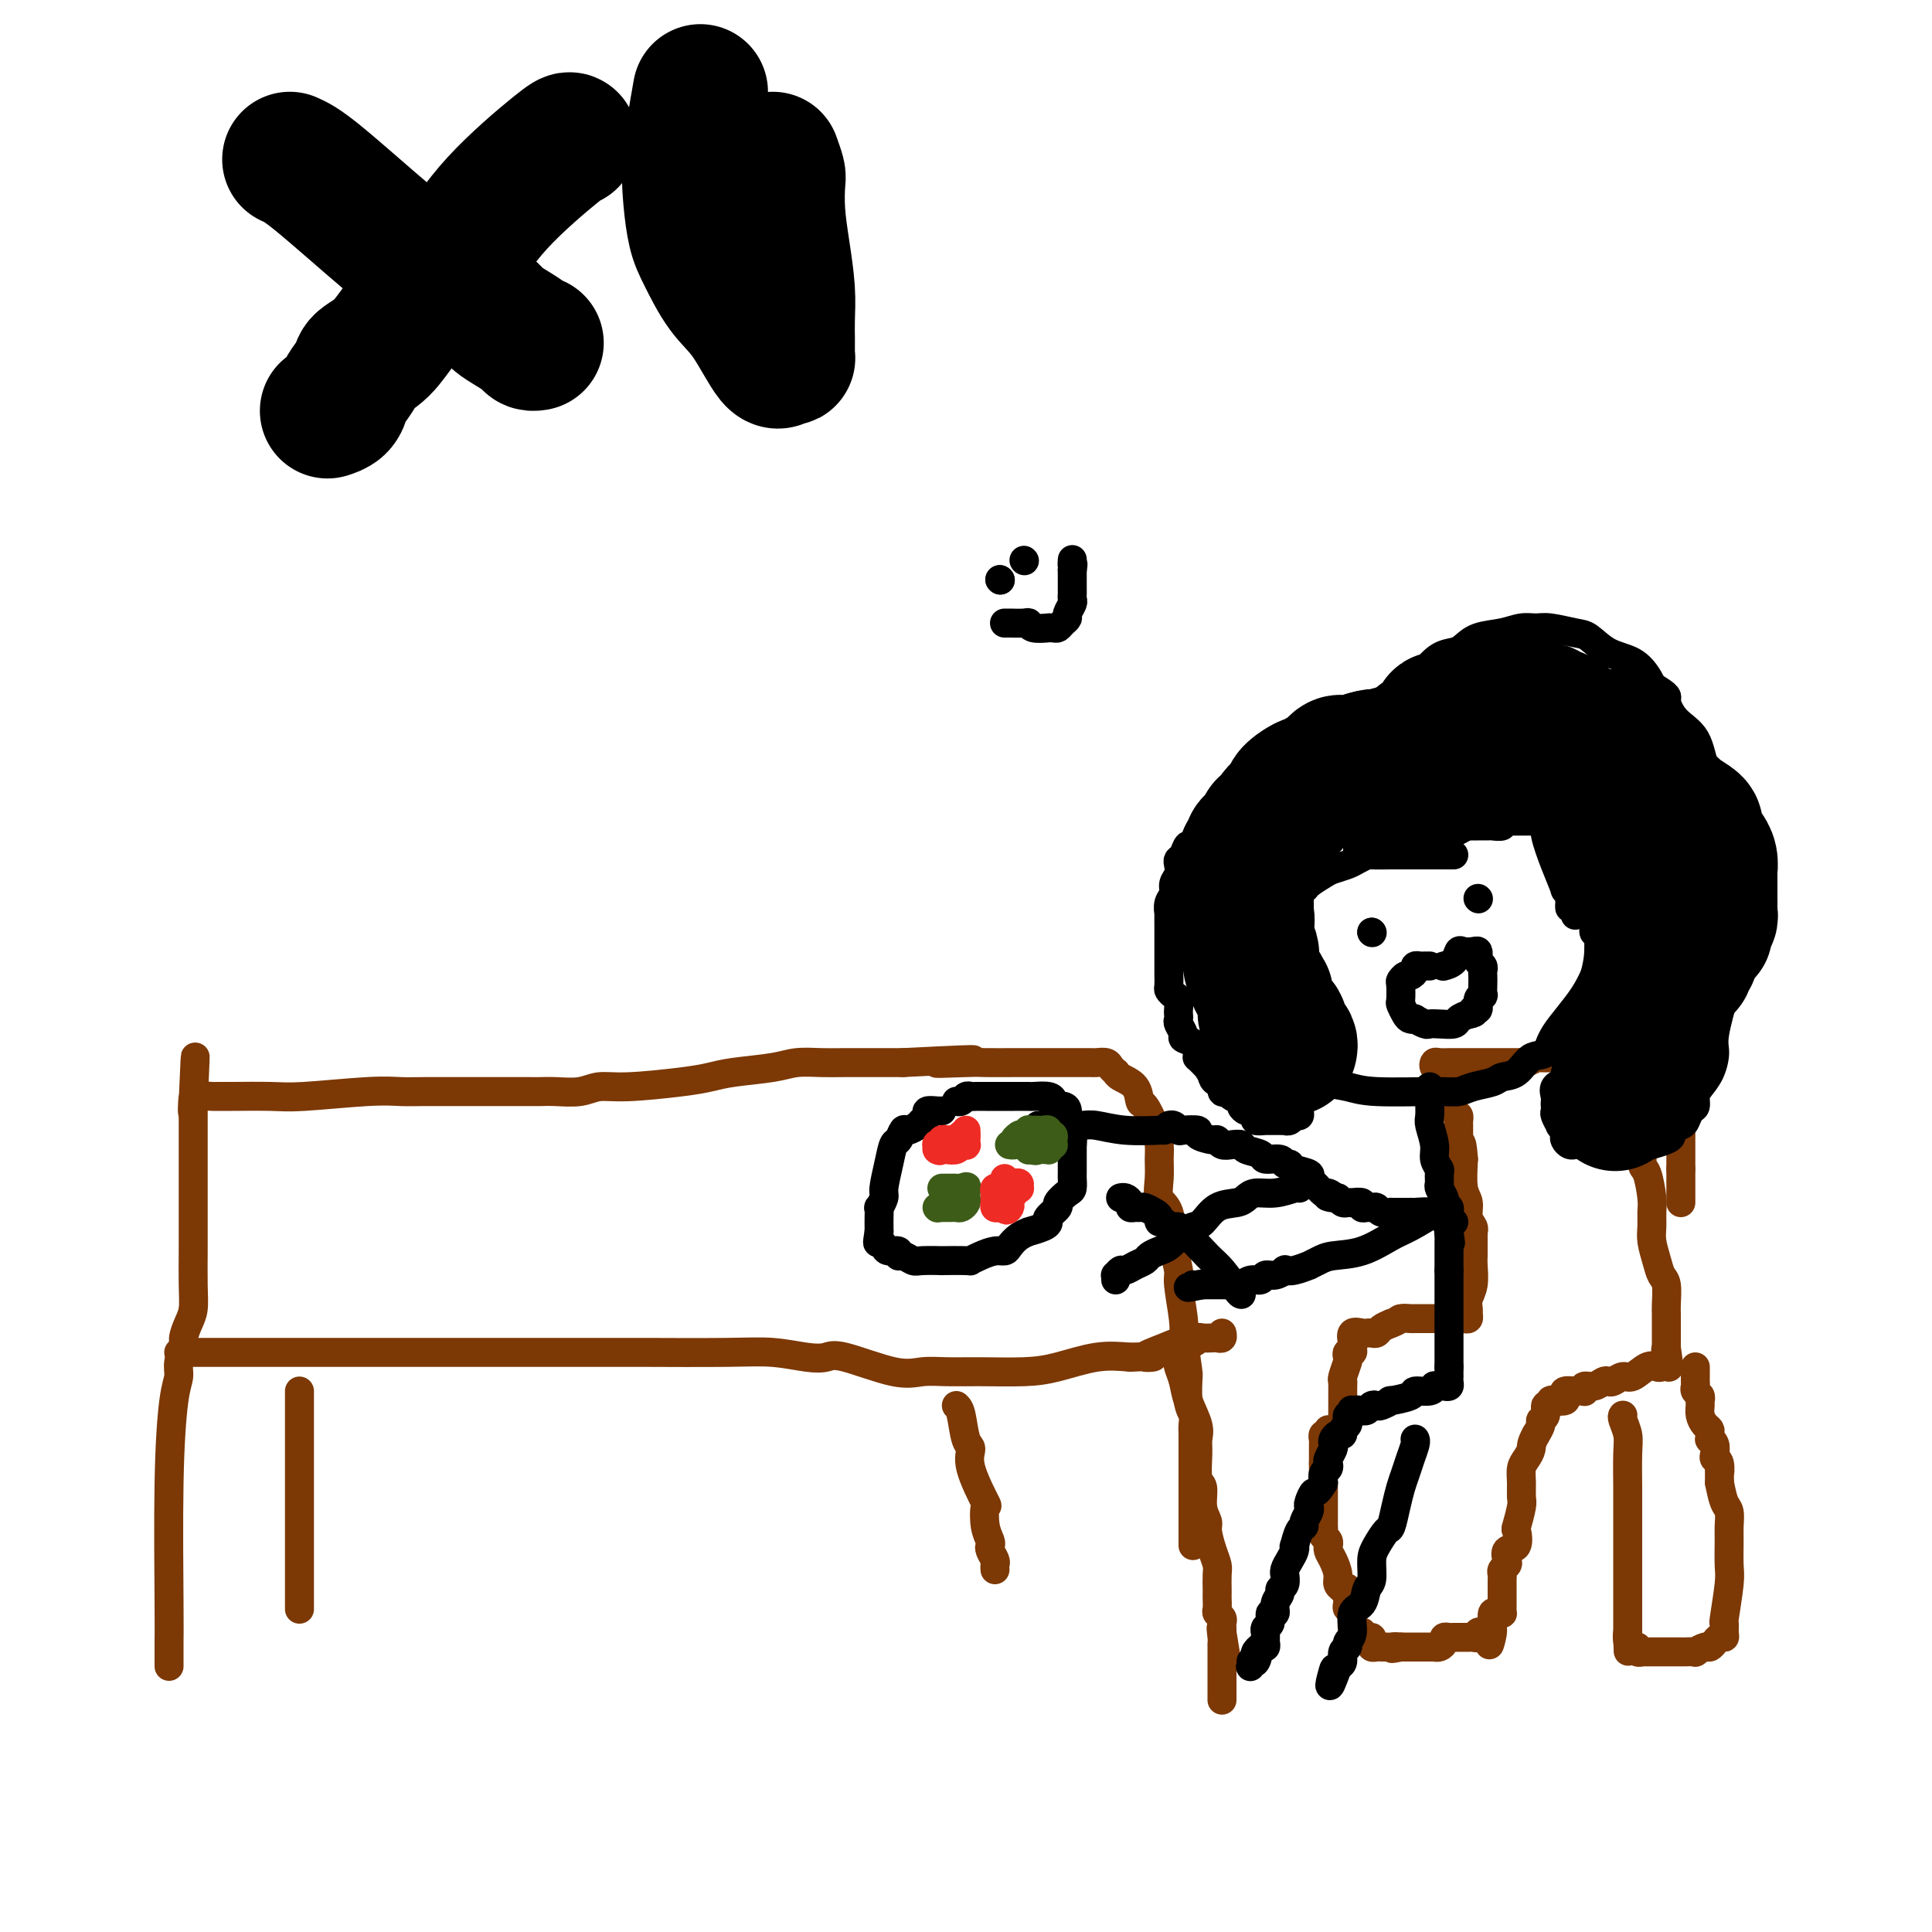 <svg viewBox='0 0 400 400' version='1.1' xmlns='http://www.w3.org/2000/svg' xmlns:xlink='http://www.w3.org/1999/xlink'><g fill='none' stroke='#7C3805' stroke-width='6' stroke-linecap='round' stroke-linejoin='round'><path d='M35,345c-0.006,-1.837 -0.012,-3.674 0,-5c0.012,-1.326 0.041,-2.140 0,-8c-0.041,-5.860 -0.150,-16.767 0,-25c0.150,-8.233 0.561,-13.791 1,-17c0.439,-3.209 0.905,-4.070 1,-5c0.095,-0.930 -0.181,-1.928 0,-3c0.181,-1.072 0.819,-2.219 1,-3c0.181,-0.781 -0.095,-1.197 0,-2c0.095,-0.803 0.561,-1.994 1,-3c0.439,-1.006 0.850,-1.825 1,-3c0.150,-1.175 0.040,-2.704 0,-5c-0.040,-2.296 -0.011,-5.359 0,-7c0.011,-1.641 0.003,-1.860 0,-3c-0.003,-1.140 -0.001,-3.202 0,-5c0.001,-1.798 0.000,-3.331 0,-5c-0.000,-1.669 -0.000,-3.473 0,-5c0.000,-1.527 0.000,-2.776 0,-4c-0.000,-1.224 -0.000,-2.422 0,-3c0.000,-0.578 0.000,-0.536 0,-1c-0.000,-0.464 -0.000,-1.434 0,-2c0.000,-0.566 0.000,-0.729 0,-1c-0.000,-0.271 -0.000,-0.649 0,-1c0.000,-0.351 0.000,-0.676 0,-1'/><path d='M40,228c0.788,-18.039 0.256,-4.637 0,0c-0.256,4.637 -0.238,0.511 0,-1c0.238,-1.511 0.695,-0.405 1,0c0.305,0.405 0.458,0.108 1,0c0.542,-0.108 1.473,-0.028 2,0c0.527,0.028 0.649,0.004 1,0c0.351,-0.004 0.929,0.013 3,0c2.071,-0.013 5.634,-0.056 8,0c2.366,0.056 3.534,0.211 7,0c3.466,-0.211 9.229,-0.789 13,-1c3.771,-0.211 5.550,-0.057 7,0c1.450,0.057 2.573,0.015 5,0c2.427,-0.015 6.160,-0.004 8,0c1.840,0.004 1.787,0.002 4,0c2.213,-0.002 6.692,-0.005 9,0c2.308,0.005 2.446,0.016 3,0c0.554,-0.016 1.526,-0.060 3,0c1.474,0.060 3.451,0.223 5,0c1.549,-0.223 2.672,-0.833 4,-1c1.328,-0.167 2.862,0.110 6,0c3.138,-0.110 7.881,-0.608 11,-1c3.119,-0.392 4.613,-0.679 6,-1c1.387,-0.321 2.667,-0.674 5,-1c2.333,-0.326 5.720,-0.623 8,-1c2.280,-0.377 3.453,-0.833 5,-1c1.547,-0.167 3.466,-0.045 5,0c1.534,0.045 2.682,0.012 5,0c2.318,-0.012 5.805,-0.003 8,0c2.195,0.003 3.097,0.002 4,0'/><path d='M187,220c24.291,-1.238 11.519,-0.332 8,0c-3.519,0.332 2.215,0.089 5,0c2.785,-0.089 2.621,-0.024 4,0c1.379,0.024 4.299,0.006 6,0c1.701,-0.006 2.181,-0.002 3,0c0.819,0.002 1.977,0.000 3,0c1.023,-0.000 1.909,-0.000 3,0c1.091,0.000 2.385,0.000 3,0c0.615,-0.000 0.550,-0.001 1,0c0.450,0.001 1.416,0.003 2,0c0.584,-0.003 0.787,-0.011 1,0c0.213,0.011 0.435,0.041 1,0c0.565,-0.041 1.473,-0.152 2,0c0.527,0.152 0.674,0.567 1,1c0.326,0.433 0.833,0.884 1,1c0.167,0.116 -0.006,-0.101 0,0c0.006,0.101 0.190,0.522 1,1c0.810,0.478 2.245,1.013 3,2c0.755,0.987 0.829,2.427 1,3c0.171,0.573 0.439,0.280 1,1c0.561,0.720 1.417,2.451 2,4c0.583,1.549 0.895,2.914 1,4c0.105,1.086 0.003,1.892 0,3c-0.003,1.108 0.094,2.517 0,4c-0.094,1.483 -0.380,3.040 0,4c0.380,0.960 1.426,1.324 2,3c0.574,1.676 0.676,4.665 1,7c0.324,2.335 0.870,4.018 1,5c0.130,0.982 -0.157,1.264 0,3c0.157,1.736 0.759,4.924 1,7c0.241,2.076 0.120,3.038 0,4'/><path d='M245,277c1.016,7.739 1.057,7.085 1,8c-0.057,0.915 -0.211,3.398 0,5c0.211,1.602 0.789,2.322 1,3c0.211,0.678 0.057,1.313 0,2c-0.057,0.687 -0.015,1.427 0,2c0.015,0.573 0.004,0.980 0,1c-0.004,0.020 -0.001,-0.345 0,0c0.001,0.345 0.000,1.401 0,2c-0.000,0.599 -0.000,0.742 0,1c0.000,0.258 0.000,0.631 0,1c-0.000,0.369 -0.000,0.735 0,1c0.000,0.265 0.000,0.428 0,1c-0.000,0.572 -0.000,1.553 0,2c0.000,0.447 0.000,0.361 0,1c-0.000,0.639 -0.000,2.002 0,3c0.000,0.998 0.000,1.629 0,2c-0.000,0.371 -0.000,0.481 0,1c0.000,0.519 0.000,1.448 0,2c-0.000,0.552 -0.000,0.726 0,1c0.000,0.274 0.000,0.648 0,1c-0.000,0.352 -0.000,0.683 0,1c0.000,0.317 0.000,0.621 0,1c-0.000,0.379 -0.000,0.833 0,1c0.000,0.167 0.000,0.048 0,0c-0.000,-0.048 -0.000,-0.024 0,0'/><path d='M37,280c0.706,-0.000 1.411,-0.000 3,0c1.589,0.000 4.060,0.000 8,0c3.940,-0.000 9.349,-0.000 16,0c6.651,0.000 14.546,0.000 20,0c5.454,-0.000 8.468,-0.000 12,0c3.532,0.000 7.583,0.000 11,0c3.417,-0.000 6.200,-0.001 10,0c3.800,0.001 8.617,0.004 11,0c2.383,-0.004 2.333,-0.014 6,0c3.667,0.014 11.052,0.053 16,0c4.948,-0.053 7.460,-0.199 10,0c2.540,0.199 5.109,0.743 7,1c1.891,0.257 3.105,0.227 4,0c0.895,-0.227 1.470,-0.649 4,0c2.530,0.649 7.014,2.371 10,3c2.986,0.629 4.473,0.167 6,0c1.527,-0.167 3.095,-0.038 5,0c1.905,0.038 4.146,-0.015 7,0c2.854,0.015 6.322,0.097 9,0c2.678,-0.097 4.567,-0.372 7,-1c2.433,-0.628 5.409,-1.608 8,-2c2.591,-0.392 4.795,-0.196 7,0'/><path d='M234,281c8.054,-0.360 3.688,0.239 3,0c-0.688,-0.239 2.301,-1.318 4,-2c1.699,-0.682 2.108,-0.967 3,-1c0.892,-0.033 2.266,0.187 3,0c0.734,-0.187 0.827,-0.781 1,-1c0.173,-0.219 0.424,-0.062 1,0c0.576,0.062 1.475,0.031 2,0c0.525,-0.031 0.677,-0.060 1,0c0.323,0.060 0.818,0.208 1,0c0.182,-0.208 0.052,-0.774 0,-1c-0.052,-0.226 -0.026,-0.113 0,0'/><path d='M62,288c0.000,0.802 0.000,1.604 0,2c0.000,0.396 0.000,0.386 0,2c-0.000,1.614 0.000,4.854 0,6c0.000,1.146 0.000,0.199 0,1c0.000,0.801 0.000,3.350 0,4c-0.000,0.650 0.000,-0.598 0,0c0.000,0.598 0.000,3.041 0,4c0.000,0.959 0.000,0.433 0,1c-0.000,0.567 0.000,2.228 0,3c0.000,0.772 -0.000,0.654 0,1c0.000,0.346 0.000,1.155 0,2c0.000,0.845 0.000,1.726 0,3c-0.000,1.274 0.000,2.943 0,4c-0.000,1.057 -0.000,1.504 0,2c0.000,0.496 0.000,1.040 0,2c0.000,0.960 -0.000,2.335 0,3c0.000,0.665 0.000,0.622 0,1c0.000,0.378 -0.000,1.179 0,2c0.000,0.821 0.000,1.663 0,2c0.000,0.337 0.000,0.168 0,0'/><path d='M198,291c0.346,0.322 0.692,0.645 1,2c0.308,1.355 0.576,3.743 1,5c0.424,1.257 1.002,1.382 1,2c-0.002,0.618 -0.585,1.727 0,4c0.585,2.273 2.339,5.708 3,7c0.661,1.292 0.229,0.439 0,1c-0.229,0.561 -0.254,2.535 0,4c0.254,1.465 0.786,2.420 1,3c0.214,0.580 0.110,0.786 0,1c-0.110,0.214 -0.226,0.436 0,1c0.226,0.564 0.792,1.471 1,2c0.208,0.529 0.056,0.681 0,1c-0.056,0.319 -0.016,0.805 0,1c0.016,0.195 0.008,0.097 0,0'/><path d='M244,282c-0.099,0.169 -0.198,0.338 0,1c0.198,0.662 0.694,1.816 1,3c0.306,1.184 0.421,2.398 1,4c0.579,1.602 1.623,3.593 2,5c0.377,1.407 0.086,2.232 0,3c-0.086,0.768 0.034,1.480 0,3c-0.034,1.520 -0.220,3.847 0,5c0.220,1.153 0.846,1.130 1,2c0.154,0.870 -0.165,2.632 0,4c0.165,1.368 0.815,2.343 1,3c0.185,0.657 -0.094,0.995 0,2c0.094,1.005 0.561,2.675 1,4c0.439,1.325 0.850,2.304 1,3c0.150,0.696 0.041,1.107 0,2c-0.041,0.893 -0.012,2.267 0,3c0.012,0.733 0.007,0.826 0,1c-0.007,0.174 -0.016,0.428 0,1c0.016,0.572 0.057,1.463 0,2c-0.057,0.537 -0.211,0.721 0,1c0.211,0.279 0.789,0.652 1,1c0.211,0.348 0.057,0.671 0,1c-0.057,0.329 -0.016,0.666 0,1c0.016,0.334 0.008,0.667 0,1'/><path d='M253,338c1.392,8.616 0.373,2.155 0,0c-0.373,-2.155 -0.100,-0.004 0,1c0.100,1.004 0.027,0.860 0,1c-0.027,0.140 -0.007,0.562 0,1c0.007,0.438 0.002,0.891 0,1c-0.002,0.109 -0.001,-0.126 0,0c0.001,0.126 0.000,0.612 0,1c-0.000,0.388 -0.000,0.678 0,1c0.000,0.322 0.000,0.678 0,1c-0.000,0.322 -0.000,0.611 0,1c0.000,0.389 0.000,0.877 0,1c-0.000,0.123 -0.000,-0.121 0,0c0.000,0.121 0.000,0.606 0,1c-0.000,0.394 -0.000,0.698 0,1c0.000,0.302 0.000,0.603 0,1c-0.000,0.397 -0.000,0.890 0,1c0.000,0.110 0.000,-0.163 0,0c-0.000,0.163 -0.000,0.761 0,1c0.000,0.239 0.000,0.120 0,0'/><path d='M338,231c0.303,1.043 0.607,2.086 1,3c0.393,0.914 0.876,1.700 1,3c0.124,1.300 -0.110,3.114 0,4c0.110,0.886 0.565,0.844 1,2c0.435,1.156 0.852,3.509 1,5c0.148,1.491 0.028,2.119 0,3c-0.028,0.881 0.035,2.016 0,3c-0.035,0.984 -0.167,1.818 0,3c0.167,1.182 0.633,2.712 1,4c0.367,1.288 0.634,2.334 1,3c0.366,0.666 0.830,0.950 1,2c0.170,1.050 0.046,2.864 0,4c-0.046,1.136 -0.012,1.595 0,2c0.012,0.405 0.003,0.756 0,1c-0.003,0.244 -0.001,0.380 0,1c0.001,0.620 0.000,1.723 0,2c-0.000,0.277 -0.000,-0.272 0,0c0.000,0.272 0.000,1.363 0,2c-0.000,0.637 -0.000,0.818 0,1'/><path d='M345,279c1.082,7.588 0.287,2.559 0,1c-0.287,-1.559 -0.065,0.353 0,1c0.065,0.647 -0.026,0.028 0,0c0.026,-0.028 0.169,0.536 0,1c-0.169,0.464 -0.650,0.827 -1,1c-0.350,0.173 -0.570,0.155 -1,0c-0.430,-0.155 -1.071,-0.448 -2,0c-0.929,0.448 -2.146,1.636 -3,2c-0.854,0.364 -1.345,-0.094 -2,0c-0.655,0.094 -1.475,0.742 -2,1c-0.525,0.258 -0.754,0.125 -1,0c-0.246,-0.125 -0.510,-0.244 -1,0c-0.490,0.244 -1.206,0.850 -2,1c-0.794,0.150 -1.664,-0.156 -2,0c-0.336,0.156 -0.136,0.773 0,1c0.136,0.227 0.208,0.064 0,0c-0.208,-0.064 -0.695,-0.027 -1,0c-0.305,0.027 -0.428,0.046 -1,0c-0.572,-0.046 -1.593,-0.157 -2,0c-0.407,0.157 -0.199,0.582 0,1c0.199,0.418 0.389,0.828 0,1c-0.389,0.172 -1.357,0.105 -2,0c-0.643,-0.105 -0.961,-0.249 -1,0c-0.039,0.249 0.200,0.892 0,1c-0.200,0.108 -0.841,-0.319 -1,0c-0.159,0.319 0.164,1.385 0,2c-0.164,0.615 -0.813,0.781 -1,1c-0.187,0.219 0.090,0.491 0,1c-0.090,0.509 -0.545,1.254 -1,2'/><path d='M318,297c-1.110,1.973 -0.886,2.406 -1,3c-0.114,0.594 -0.565,1.350 -1,2c-0.435,0.650 -0.852,1.194 -1,2c-0.148,0.806 -0.026,1.873 0,3c0.026,1.127 -0.044,2.313 0,3c0.044,0.687 0.200,0.876 0,2c-0.200,1.124 -0.758,3.184 -1,4c-0.242,0.816 -0.169,0.390 0,1c0.169,0.610 0.434,2.258 0,3c-0.434,0.742 -1.566,0.580 -2,1c-0.434,0.420 -0.169,1.422 0,2c0.169,0.578 0.241,0.732 0,1c-0.241,0.268 -0.797,0.649 -1,1c-0.203,0.351 -0.054,0.671 0,1c0.054,0.329 0.015,0.665 0,1c-0.015,0.335 -0.004,0.667 0,1c0.004,0.333 0.001,0.666 0,1c-0.001,0.334 -0.000,0.668 0,1c0.000,0.332 0.001,0.663 0,1c-0.001,0.337 -0.003,0.679 0,1c0.003,0.321 0.011,0.620 0,1c-0.011,0.380 -0.041,0.841 0,1c0.041,0.159 0.155,0.018 0,0c-0.155,-0.018 -0.578,0.088 -1,0c-0.422,-0.088 -0.845,-0.370 -1,0c-0.155,0.370 -0.044,1.391 0,2c0.044,0.609 0.022,0.804 0,1'/><path d='M309,337c-1.343,6.416 -0.201,2.455 0,1c0.201,-1.455 -0.537,-0.404 -1,0c-0.463,0.404 -0.649,0.161 -1,0c-0.351,-0.161 -0.867,-0.239 -1,0c-0.133,0.239 0.118,0.796 0,1c-0.118,0.204 -0.605,0.055 -1,0c-0.395,-0.055 -0.697,-0.015 -1,0c-0.303,0.015 -0.606,0.004 -1,0c-0.394,-0.004 -0.880,-0.002 -1,0c-0.120,0.002 0.126,0.003 0,0c-0.126,-0.003 -0.625,-0.011 -1,0c-0.375,0.011 -0.626,0.041 -1,0c-0.374,-0.041 -0.870,-0.155 -1,0c-0.130,0.155 0.105,0.577 0,1c-0.105,0.423 -0.552,0.845 -1,1c-0.448,0.155 -0.898,0.041 -1,0c-0.102,-0.041 0.145,-0.011 0,0c-0.145,0.011 -0.683,0.003 -1,0c-0.317,-0.003 -0.414,-0.001 -1,0c-0.586,0.001 -1.663,0.000 -2,0c-0.337,-0.000 0.064,-0.000 0,0c-0.064,0.000 -0.594,0.000 -1,0c-0.406,-0.000 -0.687,-0.000 -1,0c-0.313,0.000 -0.656,0.000 -1,0'/><path d='M290,341c-3.102,0.619 -1.356,0.166 -1,0c0.356,-0.166 -0.678,-0.045 -1,0c-0.322,0.045 0.068,0.013 0,0c-0.068,-0.013 -0.593,-0.006 -1,0c-0.407,0.006 -0.697,0.012 -1,0c-0.303,-0.012 -0.620,-0.041 -1,0c-0.380,0.041 -0.824,0.151 -1,0c-0.176,-0.151 -0.085,-0.562 0,-1c0.085,-0.438 0.164,-0.901 0,-1c-0.164,-0.099 -0.569,0.168 -1,0c-0.431,-0.168 -0.886,-0.769 -1,-1c-0.114,-0.231 0.113,-0.090 0,0c-0.113,0.090 -0.566,0.130 -1,0c-0.434,-0.130 -0.847,-0.431 -1,-1c-0.153,-0.569 -0.045,-1.405 0,-2c0.045,-0.595 0.026,-0.947 0,-1c-0.026,-0.053 -0.060,0.193 0,0c0.060,-0.193 0.212,-0.825 0,-1c-0.212,-0.175 -0.789,0.108 -1,0c-0.211,-0.108 -0.057,-0.606 0,-1c0.057,-0.394 0.016,-0.684 0,-1c-0.016,-0.316 -0.008,-0.658 0,-1'/><path d='M279,330c-0.708,-1.925 0.021,-1.239 0,-1c-0.021,0.239 -0.793,0.030 -1,0c-0.207,-0.030 0.151,0.119 0,0c-0.151,-0.119 -0.811,-0.505 -1,-1c-0.189,-0.495 0.093,-1.098 0,-2c-0.093,-0.902 -0.560,-2.101 -1,-3c-0.440,-0.899 -0.854,-1.498 -1,-2c-0.146,-0.502 -0.025,-0.908 0,-1c0.025,-0.092 -0.046,0.130 0,0c0.046,-0.130 0.208,-0.612 0,-1c-0.208,-0.388 -0.788,-0.681 -1,-1c-0.212,-0.319 -0.057,-0.662 0,-1c0.057,-0.338 0.015,-0.669 0,-1c-0.015,-0.331 -0.004,-0.662 0,-1c0.004,-0.338 0.001,-0.682 0,-1c-0.001,-0.318 -0.000,-0.610 0,-1c0.000,-0.390 0.000,-0.878 0,-1c-0.000,-0.122 -0.000,0.121 0,0c0.000,-0.121 0.000,-0.608 0,-1c-0.000,-0.392 -0.000,-0.690 0,-1c0.000,-0.310 0.000,-0.633 0,-1c-0.000,-0.367 -0.000,-0.779 0,-1c0.000,-0.221 0.000,-0.252 0,-1c-0.000,-0.748 -0.000,-2.214 0,-3c0.000,-0.786 0.000,-0.893 0,-1'/><path d='M274,303c0.000,-2.072 0.000,-0.253 0,0c-0.000,0.253 -0.001,-1.061 0,-2c0.001,-0.939 0.004,-1.505 0,-2c-0.004,-0.495 -0.015,-0.921 0,-1c0.015,-0.079 0.057,0.189 0,0c-0.057,-0.189 -0.211,-0.834 0,-1c0.211,-0.166 0.788,0.148 1,0c0.212,-0.148 0.061,-0.756 0,-1c-0.061,-0.244 -0.030,-0.122 0,0'/><path d='M336,293c-0.113,0.152 -0.226,0.305 0,1c0.226,0.695 0.793,1.933 1,3c0.207,1.067 0.056,1.962 0,4c-0.056,2.038 -0.015,5.217 0,7c0.015,1.783 0.004,2.170 0,3c-0.004,0.830 -0.001,2.103 0,3c0.001,0.897 0.000,1.416 0,2c-0.000,0.584 -0.000,1.232 0,2c0.000,0.768 0.000,1.657 0,2c-0.000,0.343 -0.000,0.141 0,1c0.000,0.859 0.000,2.778 0,4c-0.000,1.222 -0.000,1.746 0,2c0.000,0.254 0.000,0.238 0,1c-0.000,0.762 -0.000,2.302 0,3c0.000,0.698 0.000,0.555 0,1c-0.000,0.445 -0.000,1.478 0,2c0.000,0.522 0.000,0.532 0,1c-0.000,0.468 -0.000,1.395 0,2c0.000,0.605 0.000,0.887 0,1c-0.000,0.113 -0.000,0.056 0,0'/><path d='M337,338c0.166,7.145 0.082,2.507 0,1c-0.082,-1.507 -0.161,0.118 0,1c0.161,0.882 0.563,1.021 1,1c0.437,-0.021 0.909,-0.202 1,0c0.091,0.202 -0.198,0.786 0,1c0.198,0.214 0.883,0.057 1,0c0.117,-0.057 -0.335,-0.015 0,0c0.335,0.015 1.456,0.004 2,0c0.544,-0.004 0.512,-0.001 1,0c0.488,0.001 1.498,-0.000 2,0c0.502,0.000 0.497,0.001 1,0c0.503,-0.001 1.515,-0.004 2,0c0.485,0.004 0.445,0.016 1,0c0.555,-0.016 1.707,-0.060 2,0c0.293,0.060 -0.273,0.222 0,0c0.273,-0.222 1.383,-0.830 2,-1c0.617,-0.170 0.740,0.096 1,0c0.260,-0.096 0.659,-0.556 1,-1c0.341,-0.444 0.626,-0.873 1,-1c0.374,-0.127 0.836,0.048 1,0c0.164,-0.048 0.030,-0.317 0,-1c-0.030,-0.683 0.045,-1.779 0,-2c-0.045,-0.221 -0.208,0.433 0,-1c0.208,-1.433 0.789,-4.954 1,-7c0.211,-2.046 0.054,-2.615 0,-4c-0.054,-1.385 -0.003,-3.584 0,-5c0.003,-1.416 -0.040,-2.050 0,-3c0.040,-0.950 0.165,-2.217 0,-3c-0.165,-0.783 -0.618,-1.081 -1,-2c-0.382,-0.919 -0.691,-2.460 -1,-4'/><path d='M356,307c-0.016,-5.296 -0.056,-2.536 0,-2c0.056,0.536 0.207,-1.153 0,-2c-0.207,-0.847 -0.773,-0.853 -1,-1c-0.227,-0.147 -0.113,-0.435 0,-1c0.113,-0.565 0.227,-1.409 0,-2c-0.227,-0.591 -0.796,-0.931 -1,-1c-0.204,-0.069 -0.044,0.134 0,0c0.044,-0.134 -0.026,-0.603 0,-1c0.026,-0.397 0.150,-0.722 0,-1c-0.150,-0.278 -0.575,-0.508 -1,-1c-0.425,-0.492 -0.850,-1.245 -1,-2c-0.150,-0.755 -0.026,-1.512 0,-2c0.026,-0.488 -0.046,-0.708 0,-1c0.046,-0.292 0.208,-0.657 0,-1c-0.208,-0.343 -0.788,-0.666 -1,-1c-0.212,-0.334 -0.057,-0.681 0,-1c0.057,-0.319 0.015,-0.611 0,-1c-0.015,-0.389 -0.004,-0.875 0,-1c0.004,-0.125 0.001,0.111 0,0c-0.001,-0.111 -0.000,-0.568 0,-1c0.000,-0.432 0.000,-0.838 0,-1c-0.000,-0.162 -0.000,-0.081 0,0'/><path d='M278,294c0.000,0.165 0.000,0.329 0,0c-0.000,-0.329 -0.000,-1.153 0,-2c0.000,-0.847 0.000,-1.719 0,-2c-0.000,-0.281 -0.001,0.029 0,0c0.001,-0.029 0.004,-0.397 0,-1c-0.004,-0.603 -0.015,-1.443 0,-2c0.015,-0.557 0.056,-0.833 0,-1c-0.056,-0.167 -0.207,-0.226 0,-1c0.207,-0.774 0.773,-2.263 1,-3c0.227,-0.737 0.114,-0.721 0,-1c-0.114,-0.279 -0.228,-0.853 0,-1c0.228,-0.147 0.800,0.132 1,0c0.200,-0.132 0.028,-0.676 0,-1c-0.028,-0.324 0.086,-0.427 0,-1c-0.086,-0.573 -0.374,-1.617 0,-2c0.374,-0.383 1.409,-0.106 2,0c0.591,0.106 0.739,0.039 1,0c0.261,-0.039 0.637,-0.052 1,0c0.363,0.052 0.713,0.168 1,0c0.287,-0.168 0.511,-0.619 1,-1c0.489,-0.381 1.245,-0.690 2,-1'/><path d='M288,274c1.578,-0.536 1.522,-0.876 2,-1c0.478,-0.124 1.490,-0.033 2,0c0.510,0.033 0.517,0.009 1,0c0.483,-0.009 1.443,-0.002 2,0c0.557,0.002 0.712,0.001 1,0c0.288,-0.001 0.708,-0.000 1,0c0.292,0.000 0.456,0.000 1,0c0.544,-0.000 1.469,-0.000 2,0c0.531,0.000 0.668,0.001 1,0c0.332,-0.001 0.859,-0.003 1,0c0.141,0.003 -0.106,0.013 0,0c0.106,-0.013 0.563,-0.047 1,0c0.437,0.047 0.853,0.177 1,0c0.147,-0.177 0.025,-0.659 0,-1c-0.025,-0.341 0.046,-0.539 0,-1c-0.046,-0.461 -0.208,-1.184 0,-2c0.208,-0.816 0.788,-1.723 1,-3c0.212,-1.277 0.057,-2.923 0,-4c-0.057,-1.077 -0.015,-1.585 0,-2c0.015,-0.415 0.004,-0.738 0,-1c-0.004,-0.262 0.000,-0.465 0,-1c-0.000,-0.535 -0.004,-1.402 0,-2c0.004,-0.598 0.016,-0.926 0,-1c-0.016,-0.074 -0.061,0.107 0,0c0.061,-0.107 0.226,-0.501 0,-1c-0.226,-0.499 -0.844,-1.103 -1,-2c-0.156,-0.897 0.150,-2.088 0,-3c-0.150,-0.912 -0.757,-1.546 -1,-3c-0.243,-1.454 -0.121,-3.727 0,-6'/><path d='M303,240c-0.381,-5.527 -0.834,-2.843 -1,-2c-0.166,0.843 -0.045,-0.155 0,-1c0.045,-0.845 0.013,-1.536 0,-2c-0.013,-0.464 -0.006,-0.700 0,-1c0.006,-0.300 0.012,-0.662 0,-1c-0.012,-0.338 -0.041,-0.650 0,-1c0.041,-0.350 0.151,-0.738 0,-1c-0.151,-0.262 -0.563,-0.397 -1,-1c-0.437,-0.603 -0.901,-1.672 -1,-2c-0.099,-0.328 0.166,0.086 0,0c-0.166,-0.086 -0.761,-0.671 -1,-1c-0.239,-0.329 -0.120,-0.403 0,-1c0.120,-0.597 0.242,-1.719 0,-2c-0.242,-0.281 -0.847,0.279 -1,0c-0.153,-0.279 0.148,-1.395 0,-2c-0.148,-0.605 -0.744,-0.698 -1,-1c-0.256,-0.302 -0.172,-0.813 0,-1c0.172,-0.187 0.430,-0.050 1,0c0.570,0.050 1.450,0.013 2,0c0.550,-0.013 0.769,-0.004 1,0c0.231,0.004 0.472,0.001 1,0c0.528,-0.001 1.341,-0.000 2,0c0.659,0.000 1.163,0.000 2,0c0.837,-0.000 2.006,-0.000 3,0c0.994,0.000 1.813,0.000 2,0c0.187,-0.000 -0.257,-0.000 0,0c0.257,0.000 1.216,0.000 2,0c0.784,-0.000 1.392,-0.000 2,0'/><path d='M315,220c3.141,-0.381 1.994,-0.834 2,-1c0.006,-0.166 1.167,-0.044 2,0c0.833,0.044 1.340,0.012 2,0c0.660,-0.012 1.472,-0.003 2,0c0.528,0.003 0.770,0.001 1,0c0.230,-0.001 0.446,-0.000 1,0c0.554,0.000 1.445,-0.000 2,0c0.555,0.000 0.772,0.000 1,0c0.228,-0.000 0.466,-0.001 1,0c0.534,0.001 1.366,0.004 2,0c0.634,-0.004 1.072,-0.015 2,0c0.928,0.015 2.347,0.058 3,0c0.653,-0.058 0.541,-0.215 1,0c0.459,0.215 1.488,0.803 2,1c0.512,0.197 0.505,0.002 1,0c0.495,-0.002 1.490,0.189 2,1c0.510,0.811 0.533,2.244 1,3c0.467,0.756 1.378,0.836 2,1c0.622,0.164 0.955,0.411 1,1c0.045,0.589 -0.198,1.520 0,2c0.198,0.480 0.838,0.509 1,1c0.162,0.491 -0.153,1.445 0,2c0.153,0.555 0.773,0.712 1,1c0.227,0.288 0.061,0.706 0,1c-0.061,0.294 -0.016,0.464 0,1c0.016,0.536 0.004,1.439 0,2c-0.004,0.561 -0.001,0.780 0,1c0.001,0.220 0.000,0.440 0,1c-0.000,0.560 -0.000,1.458 0,2c0.000,0.542 0.000,0.726 0,1c-0.000,0.274 -0.000,0.637 0,1'/><path d='M348,242c0.000,1.952 0.000,1.832 0,2c0.000,0.168 0.000,0.623 0,1c0.000,0.377 0.000,0.676 0,1c0.000,0.324 0.000,0.675 0,1c0.000,0.325 0.000,0.626 0,1c0.000,0.374 0.000,0.821 0,1c0.000,0.179 0.000,0.089 0,0'/></g>
<g fill='none' stroke='#000000' stroke-width='6' stroke-linecap='round' stroke-linejoin='round'><path d='M301,177c-0.115,-0.000 -0.231,-0.000 -1,0c-0.769,0.000 -2.192,0.000 -3,0c-0.808,-0.000 -0.999,-0.001 -2,0c-1.001,0.001 -2.810,0.003 -4,0c-1.190,-0.003 -1.760,-0.012 -3,0c-1.240,0.012 -3.151,0.045 -4,0c-0.849,-0.045 -0.635,-0.168 -1,0c-0.365,0.168 -1.310,0.626 -2,1c-0.690,0.374 -1.126,0.664 -2,1c-0.874,0.336 -2.187,0.717 -3,1c-0.813,0.283 -1.125,0.466 -2,1c-0.875,0.534 -2.312,1.419 -3,2c-0.688,0.581 -0.626,0.859 -1,1c-0.374,0.141 -1.182,0.145 -2,1c-0.818,0.855 -1.645,2.561 -2,4c-0.355,1.439 -0.239,2.612 -1,4c-0.761,1.388 -2.400,2.991 -3,4c-0.600,1.009 -0.162,1.426 0,2c0.162,0.574 0.046,1.307 0,2c-0.046,0.693 -0.023,1.347 0,2'/><path d='M262,203c-1.368,3.682 -0.288,2.889 0,3c0.288,0.111 -0.217,1.128 0,3c0.217,1.872 1.155,4.598 2,6c0.845,1.402 1.596,1.479 2,2c0.404,0.521 0.460,1.487 1,2c0.540,0.513 1.564,0.572 2,1c0.436,0.428 0.283,1.225 1,2c0.717,0.775 2.303,1.529 4,2c1.697,0.471 3.506,0.659 5,1c1.494,0.341 2.673,0.835 6,1c3.327,0.165 8.802,0.002 12,0c3.198,-0.002 4.120,0.156 5,0c0.880,-0.156 1.719,-0.627 3,-1c1.281,-0.373 3.005,-0.648 4,-1c0.995,-0.352 1.260,-0.783 2,-1c0.740,-0.217 1.955,-0.221 3,-1c1.045,-0.779 1.921,-2.332 3,-3c1.079,-0.668 2.362,-0.451 3,-1c0.638,-0.549 0.630,-1.865 2,-4c1.370,-2.135 4.118,-5.089 6,-8c1.882,-2.911 2.897,-5.777 4,-9c1.103,-3.223 2.293,-6.802 3,-10c0.707,-3.198 0.930,-6.017 1,-8c0.070,-1.983 -0.013,-3.132 0,-4c0.013,-0.868 0.121,-1.454 0,-3c-0.121,-1.546 -0.470,-4.052 -1,-5c-0.530,-0.948 -1.242,-0.337 -2,-1c-0.758,-0.663 -1.564,-2.600 -3,-4c-1.436,-1.400 -3.502,-2.261 -5,-3c-1.498,-0.739 -2.428,-1.354 -4,-2c-1.572,-0.646 -3.786,-1.323 -6,-2'/><path d='M315,155c-3.062,-1.044 -3.218,-0.156 -4,0c-0.782,0.156 -2.190,-0.422 -4,0c-1.810,0.422 -4.021,1.845 -5,2c-0.979,0.155 -0.725,-0.958 -3,1c-2.275,1.958 -7.079,6.988 -9,9c-1.921,2.012 -0.961,1.006 0,0'/><path d='M296,225c0.002,0.278 0.005,0.556 0,1c-0.005,0.444 -0.016,1.053 0,2c0.016,0.947 0.061,2.233 0,3c-0.061,0.767 -0.227,1.016 0,2c0.227,0.984 0.846,2.701 1,4c0.154,1.299 -0.156,2.178 0,3c0.156,0.822 0.777,1.586 1,2c0.223,0.414 0.046,0.478 0,1c-0.046,0.522 0.039,1.503 0,2c-0.039,0.497 -0.203,0.511 0,1c0.203,0.489 0.772,1.455 1,2c0.228,0.545 0.114,0.671 0,1c-0.114,0.329 -0.227,0.862 0,1c0.227,0.138 0.793,-0.118 1,0c0.207,0.118 0.056,0.609 0,1c-0.056,0.391 -0.015,0.682 0,1c0.015,0.318 0.004,0.662 0,1c-0.004,0.338 -0.001,0.668 0,1c0.001,0.332 0.001,0.666 0,1'/><path d='M300,255c0.619,4.593 0.166,1.077 0,0c-0.166,-1.077 -0.044,0.285 0,1c0.044,0.715 0.012,0.782 0,1c-0.012,0.218 -0.003,0.587 0,1c0.003,0.413 0.001,0.870 0,1c-0.001,0.130 -0.000,-0.068 0,0c0.000,0.068 0.000,0.403 0,1c-0.000,0.597 -0.000,1.456 0,2c0.000,0.544 0.000,0.772 0,1'/><path d='M300,263c0.000,1.190 0.000,0.164 0,0c0.000,-0.164 0.000,0.533 0,1c0.000,0.467 0.000,0.702 0,1c-0.000,0.298 0.000,0.657 0,1c0.000,0.343 0.000,0.669 0,1c0.000,0.331 0.000,0.667 0,1c0.000,0.333 0.000,0.663 0,1c0.000,0.337 -0.000,0.682 0,1c0.000,0.318 0.000,0.610 0,1c0.000,0.390 0.000,0.878 0,1c0.000,0.122 0.000,-0.121 0,0c0.000,0.121 0.000,0.606 0,1c0.000,0.394 -0.000,0.697 0,1c0.000,0.303 0.000,0.606 0,1c0.000,0.394 0.000,0.879 0,1c0.000,0.121 0.000,-0.123 0,0c0.000,0.123 0.000,0.611 0,1c0.000,0.389 0.000,0.678 0,1c0.000,0.322 0.000,0.678 0,1c0.000,0.322 0.000,0.611 0,1c0.000,0.389 0.000,0.877 0,1c0.000,0.123 0.000,-0.121 0,0c0.000,0.121 0.000,0.606 0,1c0.000,0.394 0.000,0.697 0,1'/><path d='M300,283c0.000,3.257 0.001,1.398 0,1c-0.001,-0.398 -0.003,0.664 0,1c0.003,0.336 0.012,-0.054 0,0c-0.012,0.054 -0.046,0.551 0,1c0.046,0.449 0.170,0.851 0,1c-0.170,0.149 -0.635,0.044 -1,0c-0.365,-0.044 -0.631,-0.027 -1,0c-0.369,0.027 -0.841,0.062 -1,0c-0.159,-0.062 -0.006,-0.223 0,0c0.006,0.223 -0.136,0.829 -1,1c-0.864,0.171 -2.448,-0.094 -3,0c-0.552,0.094 -0.070,0.547 -1,1c-0.930,0.453 -3.271,0.905 -4,1c-0.729,0.095 0.156,-0.167 0,0c-0.156,0.167 -1.351,0.763 -2,1c-0.649,0.237 -0.751,0.115 -1,0c-0.249,-0.115 -0.644,-0.223 -1,0c-0.356,0.223 -0.673,0.778 -1,1c-0.327,0.222 -0.663,0.111 -1,0'/><path d='M282,292c-2.952,0.924 -1.331,0.232 -1,0c0.331,-0.232 -0.629,-0.006 -1,0c-0.371,0.006 -0.152,-0.210 0,0c0.152,0.210 0.238,0.844 0,1c-0.238,0.156 -0.800,-0.166 -1,0c-0.200,0.166 -0.039,0.819 0,1c0.039,0.181 -0.045,-0.110 0,0c0.045,0.110 0.219,0.621 0,1c-0.219,0.379 -0.829,0.627 -1,1c-0.171,0.373 0.099,0.873 0,1c-0.099,0.127 -0.566,-0.117 -1,0c-0.434,0.117 -0.834,0.594 -1,1c-0.166,0.406 -0.096,0.739 0,1c0.096,0.261 0.218,0.450 0,1c-0.218,0.550 -0.777,1.459 -1,2c-0.223,0.541 -0.111,0.712 0,1c0.111,0.288 0.222,0.693 0,1c-0.222,0.307 -0.778,0.516 -1,1c-0.222,0.484 -0.111,1.242 0,2'/><path d='M274,307c-1.631,2.666 -1.709,1.831 -2,2c-0.291,0.169 -0.795,1.341 -1,2c-0.205,0.659 -0.110,0.804 0,1c0.110,0.196 0.236,0.442 0,1c-0.236,0.558 -0.834,1.427 -1,2c-0.166,0.573 0.100,0.849 0,1c-0.100,0.151 -0.565,0.176 -1,1c-0.435,0.824 -0.838,2.448 -1,3c-0.162,0.552 -0.082,0.033 0,0c0.082,-0.033 0.165,0.420 0,1c-0.165,0.580 -0.579,1.286 -1,2c-0.421,0.714 -0.849,1.434 -1,2c-0.151,0.566 -0.025,0.977 0,1c0.025,0.023 -0.050,-0.342 0,0c0.050,0.342 0.225,1.392 0,2c-0.225,0.608 -0.849,0.774 -1,1c-0.151,0.226 0.171,0.512 0,1c-0.171,0.488 -0.834,1.177 -1,2c-0.166,0.823 0.166,1.780 0,2c-0.166,0.220 -0.829,-0.296 -1,0c-0.171,0.296 0.150,1.403 0,2c-0.150,0.597 -0.773,0.685 -1,1c-0.227,0.315 -0.060,0.859 0,1c0.060,0.141 0.013,-0.121 0,0c-0.013,0.121 0.008,0.623 0,1c-0.008,0.377 -0.043,0.627 0,1c0.043,0.373 0.165,0.870 0,1c-0.165,0.130 -0.619,-0.106 -1,0c-0.381,0.106 -0.691,0.553 -1,1'/><path d='M260,342c-2.182,5.581 -0.636,2.032 0,1c0.636,-1.032 0.364,0.453 0,1c-0.364,0.547 -0.818,0.156 -1,0c-0.182,-0.156 -0.091,-0.078 0,0'/><path d='M293,298c-0.024,-0.042 -0.048,-0.084 0,0c0.048,0.084 0.168,0.293 0,1c-0.168,0.707 -0.623,1.913 -1,3c-0.377,1.087 -0.678,2.054 -1,3c-0.322,0.946 -0.667,1.870 -1,3c-0.333,1.130 -0.653,2.464 -1,4c-0.347,1.536 -0.719,3.273 -1,4c-0.281,0.727 -0.471,0.445 -1,1c-0.529,0.555 -1.397,1.949 -2,3c-0.603,1.051 -0.940,1.760 -1,3c-0.060,1.240 0.157,3.011 0,4c-0.157,0.989 -0.687,1.196 -1,2c-0.313,0.804 -0.408,2.205 -1,3c-0.592,0.795 -1.679,0.986 -2,2c-0.321,1.014 0.125,2.853 0,4c-0.125,1.147 -0.821,1.603 -1,2c-0.179,0.397 0.158,0.735 0,1c-0.158,0.265 -0.812,0.456 -1,1c-0.188,0.544 0.089,1.441 0,2c-0.089,0.559 -0.545,0.779 -1,1'/><path d='M277,345c-2.702,7.437 -1.456,2.530 -1,1c0.456,-1.530 0.123,0.319 0,1c-0.123,0.681 -0.035,0.195 0,0c0.035,-0.195 0.018,-0.097 0,0'/><path d='M301,253c-0.729,-0.453 -1.458,-0.906 -2,-1c-0.542,-0.094 -0.899,0.171 -1,0c-0.101,-0.171 0.052,-0.778 -1,-1c-1.052,-0.222 -3.309,-0.059 -4,0c-0.691,0.059 0.185,0.016 0,0c-0.185,-0.016 -1.429,-0.003 -2,0c-0.571,0.003 -0.467,-0.003 -1,0c-0.533,0.003 -1.701,0.015 -2,0c-0.299,-0.015 0.271,-0.057 0,0c-0.271,0.057 -1.383,0.212 -2,0c-0.617,-0.212 -0.738,-0.793 -1,-1c-0.262,-0.207 -0.667,-0.041 -1,0c-0.333,0.041 -0.596,-0.041 -1,0c-0.404,0.041 -0.948,0.207 -1,0c-0.052,-0.207 0.390,-0.787 0,-1c-0.390,-0.213 -1.610,-0.060 -2,0c-0.390,0.060 0.050,0.026 0,0c-0.050,-0.026 -0.590,-0.046 -1,0c-0.410,0.046 -0.688,0.156 -1,0c-0.312,-0.156 -0.656,-0.578 -1,-1'/><path d='M277,248c-3.888,-0.705 -1.606,0.032 -1,0c0.606,-0.032 -0.462,-0.835 -1,-1c-0.538,-0.165 -0.547,0.307 -1,0c-0.453,-0.307 -1.350,-1.393 -2,-2c-0.650,-0.607 -1.053,-0.736 -1,-1c0.053,-0.264 0.563,-0.663 0,-1c-0.563,-0.337 -2.201,-0.611 -3,-1c-0.799,-0.389 -0.761,-0.892 -1,-1c-0.239,-0.108 -0.754,0.178 -1,0c-0.246,-0.178 -0.222,-0.822 -1,-1c-0.778,-0.178 -2.358,0.110 -3,0c-0.642,-0.110 -0.347,-0.617 -1,-1c-0.653,-0.383 -2.256,-0.643 -3,-1c-0.744,-0.357 -0.631,-0.813 -1,-1c-0.369,-0.187 -1.221,-0.105 -2,0c-0.779,0.105 -1.484,0.235 -2,0c-0.516,-0.235 -0.842,-0.834 -1,-1c-0.158,-0.166 -0.147,0.100 -1,0c-0.853,-0.100 -2.571,-0.566 -3,-1c-0.429,-0.434 0.431,-0.834 0,-1c-0.431,-0.166 -2.154,-0.097 -3,0c-0.846,0.097 -0.814,0.222 -1,0c-0.186,-0.222 -0.588,-0.790 -1,-1c-0.412,-0.210 -0.832,-0.060 -1,0c-0.168,0.060 -0.084,0.030 0,0'/><path d='M269,246c-0.077,-0.119 -0.154,-0.239 -1,0c-0.846,0.239 -2.460,0.835 -4,1c-1.540,0.165 -3.007,-0.103 -4,0c-0.993,0.103 -1.511,0.577 -2,1c-0.489,0.423 -0.947,0.796 -2,1c-1.053,0.204 -2.701,0.239 -4,1c-1.299,0.761 -2.249,2.249 -3,3c-0.751,0.751 -1.303,0.764 -2,1c-0.697,0.236 -1.539,0.693 -2,1c-0.461,0.307 -0.543,0.464 -1,1c-0.457,0.536 -1.291,1.453 -2,2c-0.709,0.547 -1.293,0.725 -2,1c-0.707,0.275 -1.537,0.647 -2,1c-0.463,0.353 -0.559,0.687 -1,1c-0.441,0.313 -1.229,0.605 -2,1c-0.771,0.395 -1.527,0.894 -2,1c-0.473,0.106 -0.663,-0.182 -1,0c-0.337,0.182 -0.822,0.832 -1,1c-0.178,0.168 -0.048,-0.147 0,0c0.048,0.147 0.014,0.756 0,1c-0.014,0.244 -0.007,0.122 0,0'/><path d='M241,234c0.207,-0.030 0.414,-0.061 -1,0c-1.414,0.061 -4.447,0.212 -7,0c-2.553,-0.212 -4.624,-0.789 -6,-1c-1.376,-0.211 -2.056,-0.057 -3,0c-0.944,0.057 -2.152,0.015 -3,0c-0.848,-0.015 -1.338,-0.004 -2,0c-0.662,0.004 -1.497,0.001 -2,0c-0.503,-0.001 -0.674,-0.000 -1,0c-0.326,0.000 -0.807,0.000 -1,0c-0.193,-0.000 -0.096,-0.000 0,0'/><path d='M298,250c0.059,0.121 0.119,0.242 -1,1c-1.119,0.758 -3.415,2.153 -5,3c-1.585,0.847 -2.457,1.145 -4,2c-1.543,0.855 -3.756,2.267 -6,3c-2.244,0.733 -4.519,0.789 -6,1c-1.481,0.211 -2.166,0.579 -3,1c-0.834,0.421 -1.815,0.896 -2,1c-0.185,0.104 0.428,-0.164 0,0c-0.428,0.164 -1.897,0.761 -3,1c-1.103,0.239 -1.839,0.121 -2,0c-0.161,-0.121 0.252,-0.244 0,0c-0.252,0.244 -1.171,0.854 -2,1c-0.829,0.146 -1.570,-0.171 -2,0c-0.430,0.171 -0.549,0.830 -1,1c-0.451,0.170 -1.234,-0.151 -2,0c-0.766,0.151 -1.516,0.772 -2,1c-0.484,0.228 -0.702,0.061 -1,0c-0.298,-0.061 -0.675,-0.016 -1,0c-0.325,0.016 -0.598,0.004 -1,0c-0.402,-0.004 -0.934,-0.001 -1,0c-0.066,0.001 0.333,0.000 0,0c-0.333,-0.000 -1.397,-0.000 -2,0c-0.603,0.000 -0.744,0.000 -1,0c-0.256,-0.000 -0.628,-0.000 -1,0'/><path d='M249,266c-5.348,1.083 -2.217,0.290 -1,0c1.217,-0.290 0.520,-0.078 0,0c-0.520,0.078 -0.863,0.022 -1,0c-0.137,-0.022 -0.069,-0.011 0,0'/><path d='M257,268c-0.146,-0.030 -0.292,-0.059 -1,-1c-0.708,-0.941 -1.978,-2.792 -3,-4c-1.022,-1.208 -1.797,-1.773 -3,-3c-1.203,-1.227 -2.833,-3.117 -4,-4c-1.167,-0.883 -1.872,-0.757 -2,-1c-0.128,-0.243 0.320,-0.853 0,-1c-0.320,-0.147 -1.408,0.168 -2,0c-0.592,-0.168 -0.687,-0.819 -1,-1c-0.313,-0.181 -0.843,0.109 -1,0c-0.157,-0.109 0.060,-0.618 0,-1c-0.060,-0.382 -0.398,-0.638 -1,-1c-0.602,-0.362 -1.467,-0.832 -2,-1c-0.533,-0.168 -0.734,-0.035 -1,0c-0.266,0.035 -0.597,-0.029 -1,0c-0.403,0.029 -0.879,0.151 -1,0c-0.121,-0.151 0.112,-0.577 0,-1c-0.112,-0.423 -0.569,-0.845 -1,-1c-0.431,-0.155 -0.838,-0.044 -1,0c-0.162,0.044 -0.081,0.022 0,0'/><path d='M296,200c-0.341,-0.006 -0.683,-0.012 -1,0c-0.317,0.012 -0.610,0.041 -1,0c-0.390,-0.041 -0.879,-0.151 -1,0c-0.121,0.151 0.125,0.563 0,1c-0.125,0.437 -0.622,0.898 -1,1c-0.378,0.102 -0.638,-0.157 -1,0c-0.362,0.157 -0.826,0.728 -1,1c-0.174,0.272 -0.058,0.245 0,1c0.058,0.755 0.058,2.294 0,3c-0.058,0.706 -0.175,0.581 0,1c0.175,0.419 0.642,1.384 1,2c0.358,0.616 0.606,0.883 1,1c0.394,0.117 0.933,0.084 1,0c0.067,-0.084 -0.339,-0.218 0,0c0.339,0.218 1.424,0.787 2,1c0.576,0.213 0.643,0.068 1,0c0.357,-0.068 1.003,-0.059 2,0c0.997,0.059 2.345,0.170 3,0c0.655,-0.170 0.616,-0.620 1,-1c0.384,-0.380 1.192,-0.690 2,-1'/><path d='M304,210c2.173,-0.254 1.104,-0.890 1,-1c-0.104,-0.110 0.757,0.304 1,0c0.243,-0.304 -0.131,-1.328 0,-2c0.131,-0.672 0.767,-0.992 1,-1c0.233,-0.008 0.063,0.296 0,0c-0.063,-0.296 -0.021,-1.192 0,-2c0.021,-0.808 0.020,-1.527 0,-2c-0.020,-0.473 -0.058,-0.700 0,-1c0.058,-0.300 0.212,-0.673 0,-1c-0.212,-0.327 -0.791,-0.610 -1,-1c-0.209,-0.390 -0.049,-0.889 0,-1c0.049,-0.111 -0.015,0.165 0,0c0.015,-0.165 0.107,-0.770 0,-1c-0.107,-0.230 -0.414,-0.086 -1,0c-0.586,0.086 -1.450,0.114 -2,0c-0.550,-0.114 -0.787,-0.371 -1,0c-0.213,0.371 -0.404,1.369 -1,2c-0.596,0.631 -1.599,0.895 -2,1c-0.401,0.105 -0.201,0.053 0,0'/><path d='M284,193c0.000,0.000 0.100,0.100 0.1,0.1'/><path d='M284,193c0.000,0.000 0.000,0.000 0,0c0.000,0.000 0.000,0.000 0,0'/><path d='M306,186c0.000,0.000 0.100,0.100 0.1,0.1'/><path d='M207,120c0.000,0.000 0.100,0.100 0.1,0.1'/><path d='M207,120c0.000,0.000 0.100,0.100 0.1,0.1'/><path d='M212,116c0.000,0.000 0.100,0.100 0.1,0.1'/><path d='M208,129c-0.030,0.002 -0.060,0.004 0,0c0.060,-0.004 0.210,-0.015 1,0c0.790,0.015 2.221,0.057 3,0c0.779,-0.057 0.905,-0.212 1,0c0.095,0.212 0.158,0.790 1,1c0.842,0.210 2.463,0.053 3,0c0.537,-0.053 -0.010,-0.003 0,0c0.010,0.003 0.576,-0.040 1,0c0.424,0.040 0.706,0.162 1,0c0.294,-0.162 0.601,-0.607 1,-1c0.399,-0.393 0.892,-0.735 1,-1c0.108,-0.265 -0.167,-0.452 0,-1c0.167,-0.548 0.777,-1.456 1,-2c0.223,-0.544 0.060,-0.723 0,-1c-0.060,-0.277 -0.016,-0.651 0,-1c0.016,-0.349 0.004,-0.672 0,-1c-0.004,-0.328 -0.001,-0.663 0,-1c0.001,-0.337 0.000,-0.678 0,-1c-0.000,-0.322 -0.000,-0.625 0,-1c0.000,-0.375 0.000,-0.821 0,-1c-0.000,-0.179 -0.000,-0.089 0,0'/><path d='M222,118c0.310,-1.869 0.083,-1.042 0,-1c-0.083,0.042 -0.024,-0.702 0,-1c0.024,-0.298 0.012,-0.149 0,0'/><path d='M195,230c-0.189,0.024 -0.378,0.047 -1,0c-0.622,-0.047 -1.676,-0.166 -2,0c-0.324,0.166 0.082,0.617 0,1c-0.082,0.383 -0.652,0.698 -1,1c-0.348,0.302 -0.475,0.590 -1,1c-0.525,0.410 -1.450,0.943 -2,1c-0.550,0.057 -0.726,-0.364 -1,0c-0.274,0.364 -0.647,1.511 -1,2c-0.353,0.489 -0.687,0.321 -1,1c-0.313,0.679 -0.606,2.205 -1,4c-0.394,1.795 -0.890,3.860 -1,5c-0.110,1.140 0.167,1.356 0,2c-0.167,0.644 -0.777,1.717 -1,2c-0.223,0.283 -0.060,-0.223 0,0c0.060,0.223 0.016,1.175 0,2c-0.016,0.825 -0.005,1.521 0,2c0.005,0.479 0.002,0.739 0,1'/><path d='M182,255c-0.517,3.194 -0.311,2.180 0,2c0.311,-0.180 0.726,0.472 1,1c0.274,0.528 0.406,0.930 1,1c0.594,0.070 1.651,-0.191 2,0c0.349,0.191 -0.009,0.836 0,1c0.009,0.164 0.386,-0.152 1,0c0.614,0.152 1.465,0.773 2,1c0.535,0.227 0.755,0.062 2,0c1.245,-0.062 3.516,-0.019 4,0c0.484,0.019 -0.817,0.015 0,0c0.817,-0.015 3.753,-0.042 5,0c1.247,0.042 0.806,0.153 1,0c0.194,-0.153 1.024,-0.569 2,-1c0.976,-0.431 2.098,-0.876 3,-1c0.902,-0.124 1.584,0.073 2,0c0.416,-0.073 0.567,-0.415 1,-1c0.433,-0.585 1.150,-1.414 2,-2c0.850,-0.586 1.833,-0.929 2,-1c0.167,-0.071 -0.483,0.132 0,0c0.483,-0.132 2.100,-0.597 3,-1c0.900,-0.403 1.085,-0.742 1,-1c-0.085,-0.258 -0.439,-0.435 0,-1c0.439,-0.565 1.673,-1.517 2,-2c0.327,-0.483 -0.252,-0.496 0,-1c0.252,-0.504 1.335,-1.500 2,-2c0.665,-0.500 0.910,-0.504 1,-1c0.090,-0.496 0.024,-1.484 0,-2c-0.024,-0.516 -0.006,-0.561 0,-1c0.006,-0.439 0.002,-1.272 0,-2c-0.002,-0.728 -0.000,-1.351 0,-2c0.000,-0.649 0.000,-1.325 0,-2'/><path d='M222,237c0.159,-1.743 0.057,-1.100 0,-1c-0.057,0.100 -0.070,-0.341 0,-1c0.070,-0.659 0.221,-1.535 0,-2c-0.221,-0.465 -0.816,-0.520 -1,-1c-0.184,-0.480 0.041,-1.386 0,-2c-0.041,-0.614 -0.348,-0.935 -1,-1c-0.652,-0.065 -1.650,0.126 -2,0c-0.350,-0.126 -0.051,-0.570 0,-1c0.051,-0.430 -0.146,-0.847 -1,-1c-0.854,-0.153 -2.364,-0.041 -3,0c-0.636,0.041 -0.397,0.011 -1,0c-0.603,-0.011 -2.049,-0.003 -3,0c-0.951,0.003 -1.406,0.001 -2,0c-0.594,-0.001 -1.325,-0.001 -2,0c-0.675,0.001 -1.294,0.004 -2,0c-0.706,-0.004 -1.499,-0.015 -2,0c-0.501,0.015 -0.709,0.057 -1,0c-0.291,-0.057 -0.666,-0.211 -1,0c-0.334,0.211 -0.628,0.788 -1,1c-0.372,0.212 -0.820,0.061 -1,0c-0.180,-0.061 -0.090,-0.030 0,0'/></g>
<g fill='none' stroke='#3D5C18' stroke-width='6' stroke-linecap='round' stroke-linejoin='round'><path d='M194,250c0.000,0.000 0.100,0.100 0.1,0.1'/><path d='M195,250c-0.089,0.000 -0.179,0.001 0,0c0.179,-0.001 0.626,-0.003 1,0c0.374,0.003 0.675,0.012 1,0c0.325,-0.012 0.676,-0.044 1,0c0.324,0.044 0.623,0.166 1,0c0.377,-0.166 0.833,-0.619 1,-1c0.167,-0.381 0.045,-0.690 0,-1c-0.045,-0.310 -0.012,-0.622 0,-1c0.012,-0.378 0.003,-0.822 0,-1c-0.003,-0.178 -0.002,-0.089 0,0'/><path d='M200,246c0.595,-0.619 -0.419,-0.166 -1,0c-0.581,0.166 -0.730,0.044 -1,0c-0.270,-0.044 -0.660,-0.012 -1,0c-0.340,0.012 -0.630,0.003 -1,0c-0.370,-0.003 -0.820,-0.001 -1,0c-0.180,0.001 -0.090,0.000 0,0'/><path d='M213,235c-0.000,0.301 -0.001,0.603 0,1c0.001,0.397 0.003,0.891 0,1c-0.003,0.109 -0.011,-0.167 0,0c0.011,0.167 0.041,0.776 0,1c-0.041,0.224 -0.155,0.064 0,0c0.155,-0.064 0.577,-0.032 1,0'/><path d='M214,238c0.336,0.463 0.678,0.120 1,0c0.322,-0.120 0.626,-0.018 1,0c0.374,0.018 0.818,-0.047 1,0c0.182,0.047 0.101,0.206 0,0c-0.101,-0.206 -0.222,-0.777 0,-1c0.222,-0.223 0.788,-0.097 1,0c0.212,0.097 0.072,0.166 0,0c-0.072,-0.166 -0.075,-0.566 0,-1c0.075,-0.434 0.227,-0.901 0,-1c-0.227,-0.099 -0.834,0.170 -1,0c-0.166,-0.170 0.110,-0.777 0,-1c-0.110,-0.223 -0.604,-0.061 -1,0c-0.396,0.061 -0.694,0.020 -1,0c-0.306,-0.020 -0.621,-0.019 -1,0c-0.379,0.019 -0.823,0.057 -1,0c-0.177,-0.057 -0.086,-0.208 0,0c0.086,0.208 0.167,0.774 0,1c-0.167,0.226 -0.584,0.113 -1,0'/><path d='M212,235c-1.090,-0.044 -0.814,-0.156 -1,0c-0.186,0.156 -0.833,0.578 -1,1c-0.167,0.422 0.147,0.844 0,1c-0.147,0.156 -0.756,0.044 -1,0c-0.244,-0.044 -0.122,-0.022 0,0'/></g>
<g fill='none' stroke='#EE2B24' stroke-width='6' stroke-linecap='round' stroke-linejoin='round'><path d='M200,235c-0.477,-0.114 -0.955,-0.228 -1,0c-0.045,0.228 0.341,0.797 0,1c-0.341,0.203 -1.411,0.040 -2,0c-0.589,-0.040 -0.698,0.042 -1,0c-0.302,-0.042 -0.799,-0.208 -1,0c-0.201,0.208 -0.107,0.792 0,1c0.107,0.208 0.228,0.042 0,0c-0.228,-0.042 -0.803,0.040 -1,0c-0.197,-0.040 -0.015,-0.203 0,0c0.015,0.203 -0.139,0.772 0,1c0.139,0.228 0.569,0.114 1,0'/><path d='M195,238c-0.805,0.468 -0.317,0.139 0,0c0.317,-0.139 0.463,-0.089 1,0c0.537,0.089 1.464,0.216 2,0c0.536,-0.216 0.679,-0.775 1,-1c0.321,-0.225 0.818,-0.116 1,0c0.182,0.116 0.049,0.237 0,0c-0.049,-0.237 -0.013,-0.834 0,-1c0.013,-0.166 0.004,0.100 0,0c-0.004,-0.100 -0.001,-0.565 0,-1c0.001,-0.435 0.000,-0.838 0,-1c-0.000,-0.162 -0.000,-0.081 0,0'/><path d='M208,244c-0.033,0.309 -0.065,0.618 0,1c0.065,0.382 0.228,0.837 0,1c-0.228,0.163 -0.846,0.033 -1,0c-0.154,-0.033 0.155,0.033 0,0c-0.155,-0.033 -0.774,-0.163 -1,0c-0.226,0.163 -0.058,0.618 0,1c0.058,0.382 0.005,0.691 0,1c-0.005,0.309 0.037,0.619 0,1c-0.037,0.381 -0.154,0.834 0,1c0.154,0.166 0.580,0.045 1,0c0.420,-0.045 0.834,-0.013 1,0c0.166,0.013 0.083,0.006 0,0'/><path d='M208,250c0.222,0.976 0.776,0.415 1,0c0.224,-0.415 0.116,-0.686 0,-1c-0.116,-0.314 -0.242,-0.672 0,-1c0.242,-0.328 0.850,-0.628 1,-1c0.150,-0.372 -0.160,-0.818 0,-1c0.160,-0.182 0.789,-0.101 1,0c0.211,0.101 0.005,0.223 0,0c-0.005,-0.223 0.191,-0.791 0,-1c-0.191,-0.209 -0.769,-0.060 -1,0c-0.231,0.060 -0.116,0.030 0,0'/></g>
<g fill='none' stroke='#000000' stroke-width='6' stroke-linecap='round' stroke-linejoin='round'><path d='M281,177c0.077,-1.113 0.153,-2.226 0,-3c-0.153,-0.774 -0.536,-1.207 0,-4c0.536,-2.793 1.991,-7.944 3,-11c1.009,-3.056 1.573,-4.015 2,-5c0.427,-0.985 0.718,-1.996 1,-3c0.282,-1.004 0.553,-2.003 1,-3c0.447,-0.997 1.068,-1.994 2,-3c0.932,-1.006 2.175,-2.023 3,-3c0.825,-0.977 1.233,-1.915 2,-3c0.767,-1.085 1.891,-2.318 3,-3c1.109,-0.682 2.201,-0.814 3,-1c0.799,-0.186 1.306,-0.428 2,-1c0.694,-0.572 1.576,-1.475 3,-2c1.424,-0.525 3.389,-0.673 5,-1c1.611,-0.327 2.867,-0.833 4,-1c1.133,-0.167 2.143,0.004 3,0c0.857,-0.004 1.563,-0.182 3,0c1.437,0.182 3.607,0.724 5,1c1.393,0.276 2.009,0.287 3,1c0.991,0.713 2.359,2.129 4,3c1.641,0.871 3.557,1.196 5,2c1.443,0.804 2.412,2.087 3,3c0.588,0.913 0.794,1.457 1,2'/><path d='M342,142c3.865,2.334 3.028,2.170 3,3c-0.028,0.830 0.752,2.655 2,4c1.248,1.345 2.964,2.212 4,4c1.036,1.788 1.392,4.497 2,6c0.608,1.503 1.469,1.798 2,3c0.531,1.202 0.731,3.310 1,5c0.269,1.690 0.608,2.961 1,4c0.392,1.039 0.837,1.845 1,4c0.163,2.155 0.044,5.658 0,8c-0.044,2.342 -0.014,3.521 0,5c0.014,1.479 0.010,3.257 0,5c-0.010,1.743 -0.027,3.452 0,5c0.027,1.548 0.096,2.935 0,4c-0.096,1.065 -0.358,1.808 -1,4c-0.642,2.192 -1.665,5.833 -2,8c-0.335,2.167 0.016,2.861 0,4c-0.016,1.139 -0.399,2.724 -1,4c-0.601,1.276 -1.418,2.244 -2,3c-0.582,0.756 -0.928,1.302 -1,2c-0.072,0.698 0.131,1.549 0,2c-0.131,0.451 -0.595,0.502 -1,1c-0.405,0.498 -0.750,1.443 -1,2c-0.250,0.557 -0.404,0.728 -1,1c-0.596,0.272 -1.634,0.647 -2,1c-0.366,0.353 -0.059,0.683 0,1c0.059,0.317 -0.130,0.621 -1,1c-0.870,0.379 -2.421,0.834 -3,1c-0.579,0.166 -0.186,0.045 -1,0c-0.814,-0.045 -2.835,-0.012 -4,0c-1.165,0.012 -1.476,0.003 -2,0c-0.524,-0.003 -1.262,-0.002 -2,0'/><path d='M333,237c-1.278,-0.000 0.026,-0.000 0,0c-0.026,0.000 -1.383,0.000 -2,0c-0.617,-0.000 -0.494,-0.000 -1,0c-0.506,0.000 -1.641,0.001 -2,0c-0.359,-0.001 0.058,-0.003 0,0c-0.058,0.003 -0.590,0.012 -1,0c-0.410,-0.012 -0.697,-0.044 -1,0c-0.303,0.044 -0.621,0.165 -1,0c-0.379,-0.165 -0.818,-0.617 -1,-1c-0.182,-0.383 -0.105,-0.698 0,-1c0.105,-0.302 0.238,-0.592 0,-1c-0.238,-0.408 -0.848,-0.935 -1,-1c-0.152,-0.065 0.155,0.333 0,0c-0.155,-0.333 -0.773,-1.398 -1,-2c-0.227,-0.602 -0.063,-0.742 0,-1c0.063,-0.258 0.025,-0.633 0,-1c-0.025,-0.367 -0.036,-0.726 0,-1c0.036,-0.274 0.118,-0.463 0,-1c-0.118,-0.537 -0.435,-1.421 0,-2c0.435,-0.579 1.622,-0.852 2,-1c0.378,-0.148 -0.051,-0.170 0,-1c0.051,-0.830 0.584,-2.468 1,-3c0.416,-0.532 0.716,0.042 1,0c0.284,-0.042 0.554,-0.700 1,-1c0.446,-0.300 1.070,-0.243 2,-1c0.930,-0.757 2.167,-2.326 3,-3c0.833,-0.674 1.263,-0.451 3,-2c1.737,-1.549 4.782,-4.871 7,-8c2.218,-3.129 3.609,-6.064 5,-9'/><path d='M347,196c5.105,-7.589 5.368,-11.062 6,-13c0.632,-1.938 1.633,-2.343 2,-3c0.367,-0.657 0.101,-1.567 0,-2c-0.101,-0.433 -0.037,-0.388 0,-1c0.037,-0.612 0.048,-1.880 0,-2c-0.048,-0.120 -0.156,0.908 0,1c0.156,0.092 0.577,-0.750 0,3c-0.577,3.750 -2.153,12.094 -3,16c-0.847,3.906 -0.964,3.374 -1,4c-0.036,0.626 0.008,2.410 0,3c-0.008,0.590 -0.070,-0.015 0,0c0.070,0.015 0.272,0.648 0,1c-0.272,0.352 -1.017,0.421 -1,1c0.017,0.579 0.796,1.668 0,-1c-0.796,-2.668 -3.166,-9.095 -5,-15c-1.834,-5.905 -3.133,-11.290 -4,-14c-0.867,-2.710 -1.304,-2.747 -2,-3c-0.696,-0.253 -1.652,-0.723 -2,-1c-0.348,-0.277 -0.087,-0.363 0,0c0.087,0.363 -0.001,1.173 0,1c0.001,-0.173 0.091,-1.329 0,1c-0.091,2.329 -0.364,8.144 0,14c0.364,5.856 1.366,11.754 2,16c0.634,4.246 0.902,6.839 1,8c0.098,1.161 0.026,0.888 0,1c-0.026,0.112 -0.007,0.607 0,1c0.007,0.393 0.002,0.684 0,1c-0.002,0.316 -0.001,0.658 0,1'/><path d='M340,214c0.171,6.278 0.098,0.471 0,-1c-0.098,-1.471 -0.223,1.392 0,-2c0.223,-3.392 0.792,-13.039 0,-27c-0.792,-13.961 -2.945,-32.237 -4,-39c-1.055,-6.763 -1.011,-2.014 -1,-1c0.011,1.014 -0.009,-1.709 0,-2c0.009,-0.291 0.047,1.848 0,1c-0.047,-0.848 -0.181,-4.683 0,2c0.181,6.683 0.675,23.883 2,39c1.325,15.117 3.479,28.149 5,35c1.521,6.851 2.409,7.520 3,9c0.591,1.480 0.885,3.769 1,5c0.115,1.231 0.051,1.402 0,1c-0.051,-0.402 -0.091,-1.378 0,-1c0.091,0.378 0.311,2.109 0,-2c-0.311,-4.109 -1.154,-14.060 -2,-21c-0.846,-6.940 -1.694,-10.871 -2,-13c-0.306,-2.129 -0.071,-2.456 0,-3c0.071,-0.544 -0.023,-1.306 0,-1c0.023,0.306 0.164,1.679 0,2c-0.164,0.321 -0.632,-0.408 0,1c0.632,1.408 2.365,4.955 3,7c0.635,2.045 0.171,2.589 0,3c-0.171,0.411 -0.049,0.689 0,1c0.049,0.311 0.024,0.656 0,1'/><path d='M345,208c0.411,2.380 -0.061,1.331 0,1c0.061,-0.331 0.656,0.058 1,-3c0.344,-3.058 0.438,-9.562 0,-16c-0.438,-6.438 -1.409,-12.811 -2,-16c-0.591,-3.189 -0.803,-3.195 -1,-3c-0.197,0.195 -0.379,0.591 0,1c0.379,0.409 1.317,0.831 3,5c1.683,4.169 4.109,12.085 5,16c0.891,3.915 0.247,3.829 0,4c-0.247,0.171 -0.097,0.600 0,1c0.097,0.400 0.143,0.770 0,1c-0.143,0.230 -0.473,0.318 0,-2c0.473,-2.318 1.750,-7.042 0,-15c-1.750,-7.958 -6.525,-19.151 -9,-24c-2.475,-4.849 -2.649,-3.355 -3,-3c-0.351,0.355 -0.878,-0.430 -1,-1c-0.122,-0.570 0.160,-0.925 0,-1c-0.160,-0.075 -0.761,0.129 -1,0c-0.239,-0.129 -0.117,-0.591 0,0c0.117,0.591 0.227,2.235 0,3c-0.227,0.765 -0.793,0.653 0,2c0.793,1.347 2.945,4.155 4,6c1.055,1.845 1.015,2.728 1,3c-0.015,0.272 -0.004,-0.065 0,0c0.004,0.065 0.002,0.533 0,1'/><path d='M342,168c0.728,2.664 0.050,1.825 0,1c-0.050,-0.825 0.530,-1.636 0,-2c-0.530,-0.364 -2.169,-0.280 -5,-2c-2.831,-1.720 -6.852,-5.245 -9,-7c-2.148,-1.755 -2.422,-1.739 -3,-2c-0.578,-0.261 -1.461,-0.799 -2,-1c-0.539,-0.201 -0.735,-0.064 -1,0c-0.265,0.064 -0.601,0.057 -1,0c-0.399,-0.057 -0.863,-0.163 -1,0c-0.137,0.163 0.053,0.596 0,1c-0.053,0.404 -0.350,0.781 0,2c0.350,1.219 1.348,3.282 2,4c0.652,0.718 0.959,0.090 1,0c0.041,-0.090 -0.184,0.357 0,1c0.184,0.643 0.778,1.482 1,2c0.222,0.518 0.071,0.713 0,1c-0.071,0.287 -0.061,0.665 0,1c0.061,0.335 0.174,0.629 0,1c-0.174,0.371 -0.634,0.821 -1,1c-0.366,0.179 -0.637,0.087 -1,0c-0.363,-0.087 -0.818,-0.168 -1,0c-0.182,0.168 -0.091,0.584 0,1'/><path d='M321,170c-0.721,0.309 -1.023,0.083 -1,0c0.023,-0.083 0.371,-0.022 0,0c-0.371,0.022 -1.461,0.006 -2,0c-0.539,-0.006 -0.525,-0.001 -1,0c-0.475,0.001 -1.438,-0.001 -2,0c-0.562,0.001 -0.723,0.004 -1,0c-0.277,-0.004 -0.670,-0.015 -1,0c-0.330,0.015 -0.598,0.057 -1,0c-0.402,-0.057 -0.939,-0.211 -1,0c-0.061,0.211 0.353,0.789 0,1c-0.353,0.211 -1.474,0.057 -2,0c-0.526,-0.057 -0.455,-0.015 -1,0c-0.545,0.015 -1.704,0.004 -2,0c-0.296,-0.004 0.271,-0.001 0,0c-0.271,0.001 -1.380,0.000 -2,0c-0.620,-0.000 -0.752,-0.000 -1,0c-0.248,0.000 -0.613,-0.000 -1,0c-0.387,0.000 -0.795,0.000 -1,0c-0.205,-0.000 -0.208,-0.000 -1,0c-0.792,0.000 -2.372,0.001 -3,0c-0.628,-0.001 -0.303,-0.004 -1,0c-0.697,0.004 -2.415,0.015 -3,0c-0.585,-0.015 -0.037,-0.057 0,0c0.037,0.057 -0.438,0.212 -1,0c-0.562,-0.212 -1.211,-0.793 -2,-1c-0.789,-0.207 -1.718,-0.041 -2,0c-0.282,0.041 0.082,-0.044 0,0c-0.082,0.044 -0.610,0.218 -1,0c-0.390,-0.218 -0.644,-0.828 -1,-1c-0.356,-0.172 -0.816,0.094 -1,0c-0.184,-0.094 -0.092,-0.547 0,-1'/><path d='M285,168c-1.075,-0.686 0.236,-0.902 1,-1c0.764,-0.098 0.981,-0.079 2,0c1.019,0.079 2.840,0.217 4,0c1.160,-0.217 1.658,-0.790 2,-1c0.342,-0.210 0.528,-0.056 1,0c0.472,0.056 1.229,0.015 2,0c0.771,-0.015 1.555,-0.004 2,0c0.445,0.004 0.552,0.001 1,0c0.448,-0.001 1.236,-0.000 2,0c0.764,0.000 1.504,0.000 2,0c0.496,-0.000 0.749,-0.000 1,0c0.251,0.000 0.501,0.000 1,0c0.499,-0.000 1.246,-0.001 2,0c0.754,0.001 1.514,0.004 2,0c0.486,-0.004 0.698,-0.015 1,0c0.302,0.015 0.695,0.055 1,0c0.305,-0.055 0.521,-0.207 1,0c0.479,0.207 1.222,0.773 2,1c0.778,0.227 1.592,0.117 2,0c0.408,-0.117 0.409,-0.239 1,0c0.591,0.239 1.773,0.839 2,1c0.227,0.161 -0.500,-0.115 0,0c0.500,0.115 2.227,0.623 3,1c0.773,0.377 0.592,0.625 1,1c0.408,0.375 1.404,0.878 2,1c0.596,0.122 0.793,-0.137 1,0c0.207,0.137 0.426,0.669 1,1c0.574,0.331 1.504,0.460 2,1c0.496,0.540 0.556,1.492 1,2c0.444,0.508 1.270,0.574 2,1c0.730,0.426 1.365,1.213 2,2'/><path d='M335,178c2.873,2.123 1.554,1.931 1,2c-0.554,0.069 -0.345,0.399 0,1c0.345,0.601 0.824,1.474 1,2c0.176,0.526 0.047,0.705 0,1c-0.047,0.295 -0.013,0.705 0,1c0.013,0.295 0.003,0.475 0,1c-0.003,0.525 -0.000,1.394 0,2c0.000,0.606 -0.003,0.947 0,1c0.003,0.053 0.012,-0.182 0,0c-0.012,0.182 -0.044,0.781 0,1c0.044,0.219 0.165,0.058 0,0c-0.165,-0.058 -0.617,-0.015 -1,0c-0.383,0.015 -0.697,0.000 -1,0c-0.303,-0.000 -0.593,0.013 -1,0c-0.407,-0.013 -0.930,-0.053 -1,0c-0.070,0.053 0.312,0.198 0,0c-0.312,-0.198 -1.317,-0.739 -2,-1c-0.683,-0.261 -1.045,-0.241 -2,-2c-0.955,-1.759 -2.504,-5.298 -3,-7c-0.496,-1.702 0.059,-1.569 0,-2c-0.059,-0.431 -0.734,-1.428 -1,-2c-0.266,-0.572 -0.124,-0.720 0,-1c0.124,-0.280 0.229,-0.694 0,-1c-0.229,-0.306 -0.792,-0.506 -1,-1c-0.208,-0.494 -0.059,-1.284 0,-1c0.059,0.284 0.030,1.642 0,3'/><path d='M324,175c-0.895,-0.936 -0.632,2.724 0,5c0.632,2.276 1.633,3.169 2,4c0.367,0.831 0.100,1.601 0,2c-0.100,0.399 -0.031,0.428 0,1c0.031,0.572 0.026,1.686 0,2c-0.026,0.314 -0.074,-0.174 0,0c0.074,0.174 0.268,1.009 0,0c-0.268,-1.009 -1.000,-3.863 -2,-7c-1.000,-3.137 -2.267,-6.558 -3,-8c-0.733,-1.442 -0.930,-0.905 -1,-1c-0.070,-0.095 -0.013,-0.821 0,-1c0.013,-0.179 -0.017,0.188 0,0c0.017,-0.188 0.080,-0.930 0,-1c-0.080,-0.070 -0.305,0.533 0,2c0.305,1.467 1.139,3.797 2,6c0.861,2.203 1.747,4.280 2,5c0.253,0.720 -0.128,0.085 0,0c0.128,-0.085 0.766,0.381 1,1c0.234,0.619 0.063,1.392 0,2c-0.063,0.608 -0.017,1.050 0,1c0.017,-0.050 0.004,-0.591 0,-1c-0.004,-0.409 -0.001,-0.687 0,-1c0.001,-0.313 0.000,-0.661 0,-1c-0.000,-0.339 -0.000,-0.670 0,-1'/><path d='M325,184c0.117,-0.697 0.409,-0.939 1,0c0.591,0.939 1.482,3.060 2,4c0.518,0.940 0.663,0.699 1,1c0.337,0.301 0.865,1.145 1,2c0.135,0.855 -0.123,1.719 0,2c0.123,0.281 0.628,-0.023 1,0c0.372,0.023 0.612,0.373 1,1c0.388,0.627 0.926,1.530 1,2c0.074,0.470 -0.316,0.507 0,1c0.316,0.493 1.337,1.442 2,2c0.663,0.558 0.969,0.724 1,1c0.031,0.276 -0.211,0.661 0,1c0.211,0.339 0.876,0.632 1,1c0.124,0.368 -0.292,0.810 0,0c0.292,-0.810 1.293,-2.871 2,-5c0.707,-2.129 1.119,-4.326 1,-7c-0.119,-2.674 -0.770,-5.824 -1,-8c-0.230,-2.176 -0.039,-3.378 0,-4c0.039,-0.622 -0.072,-0.664 0,-1c0.072,-0.336 0.328,-0.965 0,-2c-0.328,-1.035 -1.240,-2.477 -2,-3c-0.760,-0.523 -1.370,-0.129 -2,-1c-0.630,-0.871 -1.282,-3.008 -2,-4c-0.718,-0.992 -1.502,-0.840 -2,-1c-0.498,-0.160 -0.711,-0.630 -1,-1c-0.289,-0.370 -0.655,-0.638 -1,-1c-0.345,-0.362 -0.670,-0.818 -1,-1c-0.330,-0.182 -0.665,-0.091 -1,0'/><path d='M327,163c-1.960,-1.856 -0.859,-0.497 -1,0c-0.141,0.497 -1.526,0.133 -2,0c-0.474,-0.133 -0.039,-0.036 0,0c0.039,0.036 -0.317,0.010 -1,0c-0.683,-0.010 -1.691,-0.004 -2,0c-0.309,0.004 0.082,0.005 -1,0c-1.082,-0.005 -3.636,-0.015 -5,0c-1.364,0.015 -1.536,0.057 -2,0c-0.464,-0.057 -1.220,-0.211 -2,0c-0.780,0.211 -1.585,0.789 -2,1c-0.415,0.211 -0.439,0.057 -1,0c-0.561,-0.057 -1.660,-0.015 -2,0c-0.340,0.015 0.080,0.004 0,0c-0.080,-0.004 -0.659,-0.001 -1,0c-0.341,0.001 -0.444,0.000 -1,0c-0.556,-0.000 -1.563,-0.000 -2,0c-0.437,0.000 -0.302,0.000 -1,0c-0.698,-0.000 -2.228,-0.001 -3,0c-0.772,0.001 -0.785,0.004 -1,0c-0.215,-0.004 -0.632,-0.016 -1,0c-0.368,0.016 -0.686,0.060 -1,0c-0.314,-0.060 -0.624,-0.222 -1,0c-0.376,0.222 -0.819,0.830 -1,1c-0.181,0.170 -0.101,-0.096 0,0c0.101,0.096 0.222,0.554 0,1c-0.222,0.446 -0.789,0.880 -1,1c-0.211,0.120 -0.068,-0.073 0,0c0.068,0.073 0.059,0.411 0,1c-0.059,0.589 -0.170,1.428 0,2c0.170,0.572 0.620,0.878 1,1c0.380,0.122 0.690,0.061 1,0'/><path d='M294,171c0.028,1.038 0.599,0.135 1,0c0.401,-0.135 0.634,0.500 1,1c0.366,0.500 0.866,0.866 1,1c0.134,0.134 -0.098,0.036 0,0c0.098,-0.036 0.526,-0.010 1,0c0.474,0.010 0.992,0.003 1,0c0.008,-0.003 -0.496,-0.001 -1,0c-0.504,0.001 -1.010,0.000 -1,0c0.010,-0.000 0.536,0.000 0,0c-0.536,-0.000 -2.134,-0.000 -3,0c-0.866,0.000 -0.999,0.001 -1,0c-0.001,-0.001 0.129,-0.003 0,0c-0.129,0.003 -0.518,0.011 -1,0c-0.482,-0.011 -1.057,-0.040 -1,0c0.057,0.040 0.747,0.147 1,0c0.253,-0.147 0.068,-0.550 0,-1c-0.068,-0.450 -0.018,-0.947 0,-1c0.018,-0.053 0.005,0.337 0,0c-0.005,-0.337 -0.001,-1.399 0,-2c0.001,-0.601 0.000,-0.739 0,-1c-0.000,-0.261 -0.000,-0.646 0,-1c0.000,-0.354 0.000,-0.677 0,-1'/><path d='M292,166c0.156,-1.263 0.045,-0.919 0,-1c-0.045,-0.081 -0.026,-0.586 0,-1c0.026,-0.414 0.059,-0.738 0,-1c-0.059,-0.262 -0.209,-0.462 0,-1c0.209,-0.538 0.777,-1.414 1,-2c0.223,-0.586 0.102,-0.881 0,-1c-0.102,-0.119 -0.186,-0.060 0,-1c0.186,-0.940 0.642,-2.878 1,-4c0.358,-1.122 0.618,-1.428 1,-2c0.382,-0.572 0.886,-1.410 1,-2c0.114,-0.590 -0.161,-0.931 0,-1c0.161,-0.069 0.760,0.135 1,0c0.240,-0.135 0.122,-0.610 0,-1c-0.122,-0.390 -0.250,-0.695 0,-1c0.250,-0.305 0.876,-0.611 1,-1c0.124,-0.389 -0.253,-0.860 0,-1c0.253,-0.140 1.136,0.050 2,0c0.864,-0.050 1.708,-0.339 2,-1c0.292,-0.661 0.032,-1.694 0,-2c-0.032,-0.306 0.165,0.114 1,0c0.835,-0.114 2.307,-0.763 3,-1c0.693,-0.237 0.607,-0.063 1,0c0.393,0.063 1.264,0.016 2,0c0.736,-0.016 1.338,-0.001 2,0c0.662,0.001 1.385,-0.011 2,0c0.615,0.011 1.123,0.044 2,0c0.877,-0.044 2.122,-0.167 3,0c0.878,0.167 1.390,0.622 2,1c0.610,0.378 1.318,0.679 2,1c0.682,0.321 1.338,0.663 2,1c0.662,0.337 1.331,0.668 2,1'/><path d='M326,145c1.547,0.746 1.415,0.612 2,1c0.585,0.388 1.887,1.298 3,2c1.113,0.702 2.037,1.197 3,2c0.963,0.803 1.967,1.913 3,3c1.033,1.087 2.097,2.152 3,3c0.903,0.848 1.646,1.480 2,2c0.354,0.520 0.319,0.927 1,2c0.681,1.073 2.076,2.814 3,4c0.924,1.186 1.376,1.819 2,3c0.624,1.181 1.421,2.909 2,4c0.579,1.091 0.940,1.544 1,2c0.060,0.456 -0.180,0.916 0,1c0.180,0.084 0.779,-0.208 1,1c0.221,1.208 0.063,3.917 0,5c-0.063,1.083 -0.032,0.542 0,0'/><path d='M275,174c-0.363,-0.063 -0.726,-0.126 -1,0c-0.274,0.126 -0.458,0.440 -1,0c-0.542,-0.440 -1.443,-1.635 -2,-2c-0.557,-0.365 -0.769,0.098 -1,0c-0.231,-0.098 -0.481,-0.758 -1,-1c-0.519,-0.242 -1.308,-0.065 -2,0c-0.692,0.065 -1.289,0.017 -2,0c-0.711,-0.017 -1.538,-0.005 -2,0c-0.462,0.005 -0.560,0.002 -1,0c-0.440,-0.002 -1.221,-0.001 -2,0c-0.779,0.001 -1.556,0.004 -2,0c-0.444,-0.004 -0.557,-0.016 -1,0c-0.443,0.016 -1.218,0.060 -2,0c-0.782,-0.060 -1.572,-0.223 -2,0c-0.428,0.223 -0.493,0.833 -1,1c-0.507,0.167 -1.455,-0.110 -2,0c-0.545,0.110 -0.685,0.607 -1,1c-0.315,0.393 -0.804,0.684 -1,1c-0.196,0.316 -0.098,0.658 0,1'/><path d='M248,175c-1.182,0.511 -1.636,-0.211 -2,0c-0.364,0.211 -0.637,1.355 -1,2c-0.363,0.645 -0.814,0.792 -1,1c-0.186,0.208 -0.106,0.478 0,1c0.106,0.522 0.239,1.297 0,2c-0.239,0.703 -0.849,1.335 -1,2c-0.151,0.665 0.156,1.365 0,2c-0.156,0.635 -0.774,1.206 -1,2c-0.226,0.794 -0.061,1.812 0,2c0.061,0.188 0.016,-0.453 0,0c-0.016,0.453 -0.004,2.000 0,3c0.004,1.000 0.001,1.453 0,2c-0.001,0.547 -0.000,1.187 0,2c0.000,0.813 -0.001,1.800 0,3c0.001,1.200 0.003,2.612 0,3c-0.003,0.388 -0.011,-0.248 0,0c0.011,0.248 0.041,1.380 0,2c-0.041,0.620 -0.155,0.729 0,1c0.155,0.271 0.578,0.703 1,1c0.422,0.297 0.844,0.460 1,1c0.156,0.540 0.046,1.458 0,2c-0.046,0.542 -0.028,0.709 0,1c0.028,0.291 0.067,0.707 0,1c-0.067,0.293 -0.239,0.463 0,1c0.239,0.537 0.887,1.440 1,2c0.113,0.560 -0.311,0.775 0,1c0.311,0.225 1.357,0.458 2,1c0.643,0.542 0.884,1.393 1,2c0.116,0.607 0.108,0.971 0,1c-0.108,0.029 -0.317,-0.277 0,0c0.317,0.277 1.158,1.139 2,2'/><path d='M250,221c1.476,2.660 1.165,1.309 1,1c-0.165,-0.309 -0.185,0.424 0,1c0.185,0.576 0.573,0.994 1,1c0.427,0.006 0.893,-0.402 1,0c0.107,0.402 -0.144,1.613 0,2c0.144,0.387 0.683,-0.050 1,0c0.317,0.050 0.413,0.587 1,1c0.587,0.413 1.664,0.702 2,1c0.336,0.298 -0.070,0.605 0,1c0.070,0.395 0.615,0.876 1,1c0.385,0.124 0.610,-0.110 1,0c0.390,0.110 0.945,0.565 1,1c0.055,0.435 -0.388,0.848 0,1c0.388,0.152 1.609,0.041 2,0c0.391,-0.041 -0.049,-0.011 0,0c0.049,0.011 0.587,0.003 1,0c0.413,-0.003 0.702,0.000 1,0c0.298,-0.000 0.604,-0.004 1,0c0.396,0.004 0.880,0.016 1,0c0.120,-0.016 -0.126,-0.060 0,0c0.126,0.060 0.622,0.223 1,0c0.378,-0.223 0.637,-0.833 1,-1c0.363,-0.167 0.829,0.110 1,0c0.171,-0.110 0.046,-0.607 0,-1c-0.046,-0.393 -0.013,-0.684 0,-1c0.013,-0.316 0.007,-0.658 0,-1'/><path d='M269,228c1.083,-0.565 0.291,0.022 0,0c-0.291,-0.022 -0.082,-0.653 0,-1c0.082,-0.347 0.037,-0.411 0,-1c-0.037,-0.589 -0.067,-1.702 0,-2c0.067,-0.298 0.229,0.221 0,0c-0.229,-0.221 -0.850,-1.181 -1,-2c-0.150,-0.819 0.170,-1.496 0,-2c-0.170,-0.504 -0.832,-0.834 -1,-1c-0.168,-0.166 0.158,-0.169 0,-1c-0.158,-0.831 -0.798,-2.491 -1,-3c-0.202,-0.509 0.035,0.134 0,0c-0.035,-0.134 -0.343,-1.044 -1,-2c-0.657,-0.956 -1.663,-1.959 -2,-3c-0.337,-1.041 -0.003,-2.120 0,-3c0.003,-0.880 -0.324,-1.562 -1,-3c-0.676,-1.438 -1.702,-3.633 -2,-5c-0.298,-1.367 0.130,-1.905 0,-2c-0.130,-0.095 -0.820,0.252 -1,0c-0.180,-0.252 0.148,-1.102 0,-2c-0.148,-0.898 -0.772,-1.844 -1,-2c-0.228,-0.156 -0.061,0.479 0,0c0.061,-0.479 0.015,-2.072 0,-3c-0.015,-0.928 -0.000,-1.189 0,-2c0.000,-0.811 -0.015,-2.171 0,-3c0.015,-0.829 0.059,-1.128 0,-2c-0.059,-0.872 -0.220,-2.316 0,-3c0.220,-0.684 0.822,-0.606 1,-1c0.178,-0.394 -0.067,-1.260 0,-2c0.067,-0.740 0.448,-1.354 1,-2c0.552,-0.646 1.276,-1.323 2,-2'/><path d='M262,173c0.566,-2.765 -0.020,-1.176 0,-1c0.020,0.176 0.647,-1.060 1,-2c0.353,-0.940 0.433,-1.585 1,-2c0.567,-0.415 1.622,-0.602 2,-1c0.378,-0.398 0.078,-1.009 1,-2c0.922,-0.991 3.066,-2.364 4,-3c0.934,-0.636 0.659,-0.534 1,-1c0.341,-0.466 1.298,-1.498 3,-2c1.702,-0.502 4.147,-0.474 6,-1c1.853,-0.526 3.112,-1.605 4,-2c0.888,-0.395 1.404,-0.106 2,0c0.596,0.106 1.273,0.028 2,0c0.727,-0.028 1.504,-0.008 2,0c0.496,0.008 0.709,0.002 1,0c0.291,-0.002 0.658,-0.001 1,0c0.342,0.001 0.659,0.000 1,0c0.341,-0.000 0.705,0.000 1,0c0.295,-0.000 0.522,-0.001 1,0c0.478,0.001 1.208,0.003 1,0c-0.208,-0.003 -1.354,-0.011 -2,0c-0.646,0.011 -0.793,0.040 -1,0c-0.207,-0.040 -0.475,-0.149 -1,0c-0.525,0.149 -1.306,0.555 -3,1c-1.694,0.445 -4.302,0.927 -6,1c-1.698,0.073 -2.485,-0.265 -4,0c-1.515,0.265 -3.757,1.132 -6,2'/><path d='M274,160c-3.781,1.089 -2.733,1.811 -3,2c-0.267,0.189 -1.847,-0.156 -3,0c-1.153,0.156 -1.878,0.813 -2,1c-0.122,0.188 0.359,-0.094 0,0c-0.359,0.094 -1.558,0.564 -2,1c-0.442,0.436 -0.126,0.839 0,1c0.126,0.161 0.063,0.081 0,0'/></g>
<g fill='none' stroke='#000000' stroke-width='28' stroke-linecap='round' stroke-linejoin='round'><path d='M267,217c0.079,-0.325 0.158,-0.650 0,-1c-0.158,-0.350 -0.554,-0.724 -1,-1c-0.446,-0.276 -0.943,-0.453 -1,-1c-0.057,-0.547 0.324,-1.465 0,-2c-0.324,-0.535 -1.354,-0.688 -2,-1c-0.646,-0.312 -0.908,-0.784 -1,-1c-0.092,-0.216 -0.015,-0.176 0,-1c0.015,-0.824 -0.034,-2.510 0,-3c0.034,-0.490 0.149,0.217 0,0c-0.149,-0.217 -0.562,-1.357 -1,-2c-0.438,-0.643 -0.901,-0.788 -1,-1c-0.099,-0.212 0.166,-0.491 0,-1c-0.166,-0.509 -0.762,-1.248 -1,-2c-0.238,-0.752 -0.116,-1.515 0,-2c0.116,-0.485 0.227,-0.691 0,-1c-0.227,-0.309 -0.793,-0.722 -1,-1c-0.207,-0.278 -0.056,-0.421 0,-1c0.056,-0.579 0.016,-1.594 0,-2c-0.016,-0.406 -0.008,-0.203 0,0'/><path d='M258,193c-1.392,-4.036 -0.373,-2.127 0,-2c0.373,0.127 0.100,-1.529 0,-2c-0.100,-0.471 -0.027,0.244 0,0c0.027,-0.244 0.007,-1.445 0,-2c-0.007,-0.555 -0.002,-0.463 0,-1c0.002,-0.537 0.001,-1.702 0,-2c-0.001,-0.298 -0.000,0.271 0,0c0.000,-0.271 0.000,-1.382 0,-2c-0.000,-0.618 -0.001,-0.743 0,-1c0.001,-0.257 0.004,-0.646 0,-1c-0.004,-0.354 -0.016,-0.672 0,-1c0.016,-0.328 0.060,-0.666 0,-1c-0.060,-0.334 -0.223,-0.666 0,-1c0.223,-0.334 0.833,-0.672 1,-1c0.167,-0.328 -0.110,-0.646 0,-1c0.110,-0.354 0.607,-0.742 1,-1c0.393,-0.258 0.681,-0.384 1,-1c0.319,-0.616 0.668,-1.722 1,-2c0.332,-0.278 0.648,0.274 1,0c0.352,-0.274 0.741,-1.372 1,-2c0.259,-0.628 0.388,-0.785 1,-1c0.612,-0.215 1.708,-0.487 2,-1c0.292,-0.513 -0.221,-1.265 0,-2c0.221,-0.735 1.175,-1.453 2,-2c0.825,-0.547 1.520,-0.925 2,-1c0.480,-0.075 0.746,0.152 1,0c0.254,-0.152 0.496,-0.684 1,-1c0.504,-0.316 1.269,-0.414 2,-1c0.731,-0.586 1.428,-1.658 2,-2c0.572,-0.342 1.021,0.045 2,0c0.979,-0.045 2.490,-0.523 4,-1'/><path d='M283,157c2.769,-0.868 2.691,-0.037 3,0c0.309,0.037 1.003,-0.718 2,-1c0.997,-0.282 2.296,-0.091 3,0c0.704,0.091 0.815,0.080 1,0c0.185,-0.080 0.446,-0.231 1,0c0.554,0.231 1.402,0.845 2,1c0.598,0.155 0.945,-0.148 1,0c0.055,0.148 -0.181,0.746 0,1c0.181,0.254 0.780,0.163 1,0c0.220,-0.163 0.060,-0.398 0,0c-0.060,0.398 -0.019,1.427 0,2c0.019,0.573 0.018,0.688 0,1c-0.018,0.312 -0.051,0.819 0,1c0.051,0.181 0.186,0.034 0,0c-0.186,-0.034 -0.694,0.043 -1,0c-0.306,-0.043 -0.412,-0.207 -1,0c-0.588,0.207 -1.660,0.783 -2,1c-0.340,0.217 0.053,0.073 0,0c-0.053,-0.073 -0.550,-0.075 -1,0c-0.450,0.075 -0.853,0.227 -1,0c-0.147,-0.227 -0.040,-0.834 0,-1c0.040,-0.166 0.011,0.109 0,0c-0.011,-0.109 -0.003,-0.603 0,-1c0.003,-0.397 0.002,-0.699 0,-1'/><path d='M291,160c0.314,-0.886 1.600,-1.600 2,-2c0.400,-0.400 -0.086,-0.485 0,-1c0.086,-0.515 0.744,-1.462 1,-2c0.256,-0.538 0.110,-0.669 0,-1c-0.110,-0.331 -0.183,-0.862 0,-1c0.183,-0.138 0.623,0.117 1,0c0.377,-0.117 0.690,-0.606 1,-1c0.310,-0.394 0.617,-0.693 1,-1c0.383,-0.307 0.843,-0.622 1,-1c0.157,-0.378 0.010,-0.818 0,-1c-0.010,-0.182 0.116,-0.105 1,0c0.884,0.105 2.527,0.239 3,0c0.473,-0.239 -0.224,-0.853 0,-1c0.224,-0.147 1.369,0.171 2,0c0.631,-0.171 0.749,-0.830 1,-1c0.251,-0.170 0.634,0.151 1,0c0.366,-0.151 0.714,-0.772 1,-1c0.286,-0.228 0.511,-0.061 1,0c0.489,0.061 1.243,0.017 2,0c0.757,-0.017 1.516,-0.006 2,0c0.484,0.006 0.692,0.006 1,0c0.308,-0.006 0.716,-0.017 1,0c0.284,0.017 0.443,0.061 1,0c0.557,-0.061 1.510,-0.227 2,0c0.490,0.227 0.516,0.849 1,1c0.484,0.151 1.425,-0.167 2,0c0.575,0.167 0.784,0.818 1,1c0.216,0.182 0.439,-0.106 1,0c0.561,0.106 1.459,0.605 2,1c0.541,0.395 0.726,0.684 1,1c0.274,0.316 0.637,0.658 1,1'/><path d='M326,151c3.367,0.948 2.785,0.818 3,1c0.215,0.182 1.226,0.678 2,1c0.774,0.322 1.311,0.472 2,1c0.689,0.528 1.532,1.435 2,2c0.468,0.565 0.563,0.788 1,1c0.437,0.212 1.215,0.414 2,1c0.785,0.586 1.577,1.558 2,2c0.423,0.442 0.479,0.355 1,1c0.521,0.645 1.509,2.022 2,3c0.491,0.978 0.485,1.558 1,2c0.515,0.442 1.550,0.747 2,1c0.450,0.253 0.316,0.453 1,1c0.684,0.547 2.186,1.442 3,2c0.814,0.558 0.939,0.779 1,1c0.061,0.221 0.059,0.443 0,1c-0.059,0.557 -0.173,1.450 0,2c0.173,0.550 0.635,0.758 1,1c0.365,0.242 0.634,0.519 1,1c0.366,0.481 0.830,1.165 1,2c0.170,0.835 0.045,1.819 0,2c-0.045,0.181 -0.012,-0.442 0,0c0.012,0.442 0.003,1.950 0,3c-0.003,1.050 0.000,1.644 0,2c-0.000,0.356 -0.004,0.475 0,1c0.004,0.525 0.016,1.455 0,2c-0.016,0.545 -0.060,0.705 0,1c0.060,0.295 0.223,0.725 0,1c-0.223,0.275 -0.833,0.393 -1,1c-0.167,0.607 0.109,1.702 0,2c-0.109,0.298 -0.603,-0.201 -1,0c-0.397,0.201 -0.699,1.100 -1,2'/><path d='M351,195c-0.686,2.786 -0.900,2.252 -1,2c-0.100,-0.252 -0.086,-0.222 0,0c0.086,0.222 0.243,0.637 0,1c-0.243,0.363 -0.886,0.675 -1,1c-0.114,0.325 0.301,0.663 0,1c-0.301,0.337 -1.318,0.673 -2,1c-0.682,0.327 -1.027,0.646 -1,1c0.027,0.354 0.428,0.741 0,1c-0.428,0.259 -1.683,0.388 -2,1c-0.317,0.612 0.306,1.707 0,2c-0.306,0.293 -1.540,-0.217 -2,0c-0.460,0.217 -0.147,1.160 0,2c0.147,0.840 0.128,1.575 0,2c-0.128,0.425 -0.364,0.539 -1,1c-0.636,0.461 -1.673,1.271 -2,2c-0.327,0.729 0.057,1.379 0,2c-0.057,0.621 -0.555,1.213 -1,2c-0.445,0.787 -0.836,1.769 -1,2c-0.164,0.231 -0.100,-0.289 0,0c0.100,0.289 0.237,1.386 0,2c-0.237,0.614 -0.848,0.745 -1,1c-0.152,0.255 0.155,0.633 0,1c-0.155,0.367 -0.774,0.723 -1,1c-0.226,0.277 -0.061,0.476 0,1c0.061,0.524 0.016,1.372 0,2c-0.016,0.628 -0.005,1.037 0,1c0.005,-0.037 0.002,-0.518 0,-1'/><path d='M335,227c-1.127,3.135 -0.445,0.473 0,-1c0.445,-1.473 0.654,-1.757 1,-2c0.346,-0.243 0.829,-0.447 1,-1c0.171,-0.553 0.029,-1.457 0,-2c-0.029,-0.543 0.055,-0.727 0,-1c-0.055,-0.273 -0.249,-0.635 0,-1c0.249,-0.365 0.942,-0.731 1,-1c0.058,-0.269 -0.520,-0.439 0,-3c0.520,-2.561 2.139,-7.511 3,-11c0.861,-3.489 0.963,-5.516 1,-7c0.037,-1.484 0.010,-2.424 0,-3c-0.010,-0.576 -0.003,-0.788 0,-1c0.003,-0.212 0.001,-0.424 0,-1c-0.001,-0.576 -0.000,-1.516 0,-2c0.000,-0.484 0.000,-0.513 0,-1c-0.000,-0.487 -0.000,-1.434 0,-2c0.000,-0.566 0.001,-0.752 0,-1c-0.001,-0.248 -0.005,-0.557 0,-1c0.005,-0.443 0.020,-1.019 0,-2c-0.020,-0.981 -0.075,-2.367 0,-4c0.075,-1.633 0.280,-3.512 0,-5c-0.280,-1.488 -1.045,-2.584 -2,-5c-0.955,-2.416 -2.098,-6.150 -3,-8c-0.902,-1.850 -1.561,-1.815 -2,-2c-0.439,-0.185 -0.657,-0.588 -1,-1c-0.343,-0.412 -0.812,-0.832 -1,-1c-0.188,-0.168 -0.094,-0.084 0,0'/><path d='M60,33c1.187,0.519 2.374,1.039 6,4c3.626,2.961 9.691,8.365 14,12c4.309,3.635 6.862,5.502 9,7c2.138,1.498 3.862,2.629 6,4c2.138,1.371 4.691,2.984 6,4c1.309,1.016 1.374,1.435 2,2c0.626,0.565 1.814,1.276 3,2c1.186,0.724 2.369,1.462 3,2c0.631,0.538 0.708,0.876 1,1c0.292,0.124 0.798,0.036 1,0c0.202,-0.036 0.101,-0.018 0,0'/><path d='M118,29c-0.132,-0.103 -0.264,-0.207 -3,2c-2.736,2.207 -8.075,6.723 -12,11c-3.925,4.277 -6.436,8.315 -9,12c-2.564,3.685 -5.183,7.017 -7,9c-1.817,1.983 -2.833,2.618 -4,4c-1.167,1.382 -2.484,3.511 -4,5c-1.516,1.489 -3.231,2.339 -4,3c-0.769,0.661 -0.592,1.133 -1,2c-0.408,0.867 -1.402,2.127 -2,3c-0.598,0.873 -0.799,1.358 -1,2c-0.201,0.642 -0.400,1.442 -1,2c-0.600,0.558 -1.600,0.874 -2,1c-0.400,0.126 -0.200,0.063 0,0'/><path d='M160,33c0.417,1.173 0.833,2.346 1,3c0.167,0.654 0.083,0.789 0,2c-0.083,1.211 -0.166,3.499 0,6c0.166,2.501 0.580,5.214 1,8c0.420,2.786 0.844,5.643 1,8c0.156,2.357 0.042,4.214 0,6c-0.042,1.786 -0.011,3.501 0,4c0.011,0.499 0.004,-0.220 0,0c-0.004,0.220 -0.004,1.378 0,2c0.004,0.622 0.012,0.710 0,1c-0.012,0.290 -0.042,0.784 0,1c0.042,0.216 0.157,0.154 0,0c-0.157,-0.154 -0.588,-0.400 -1,0c-0.412,0.400 -0.807,1.446 -2,0c-1.193,-1.446 -3.185,-5.385 -5,-8c-1.815,-2.615 -3.455,-3.908 -5,-6c-1.545,-2.092 -2.997,-4.983 -4,-7c-1.003,-2.017 -1.558,-3.159 -2,-5c-0.442,-1.841 -0.773,-4.380 -1,-7c-0.227,-2.620 -0.351,-5.320 0,-9c0.351,-3.680 1.175,-8.340 2,-13'/></g>
</svg>